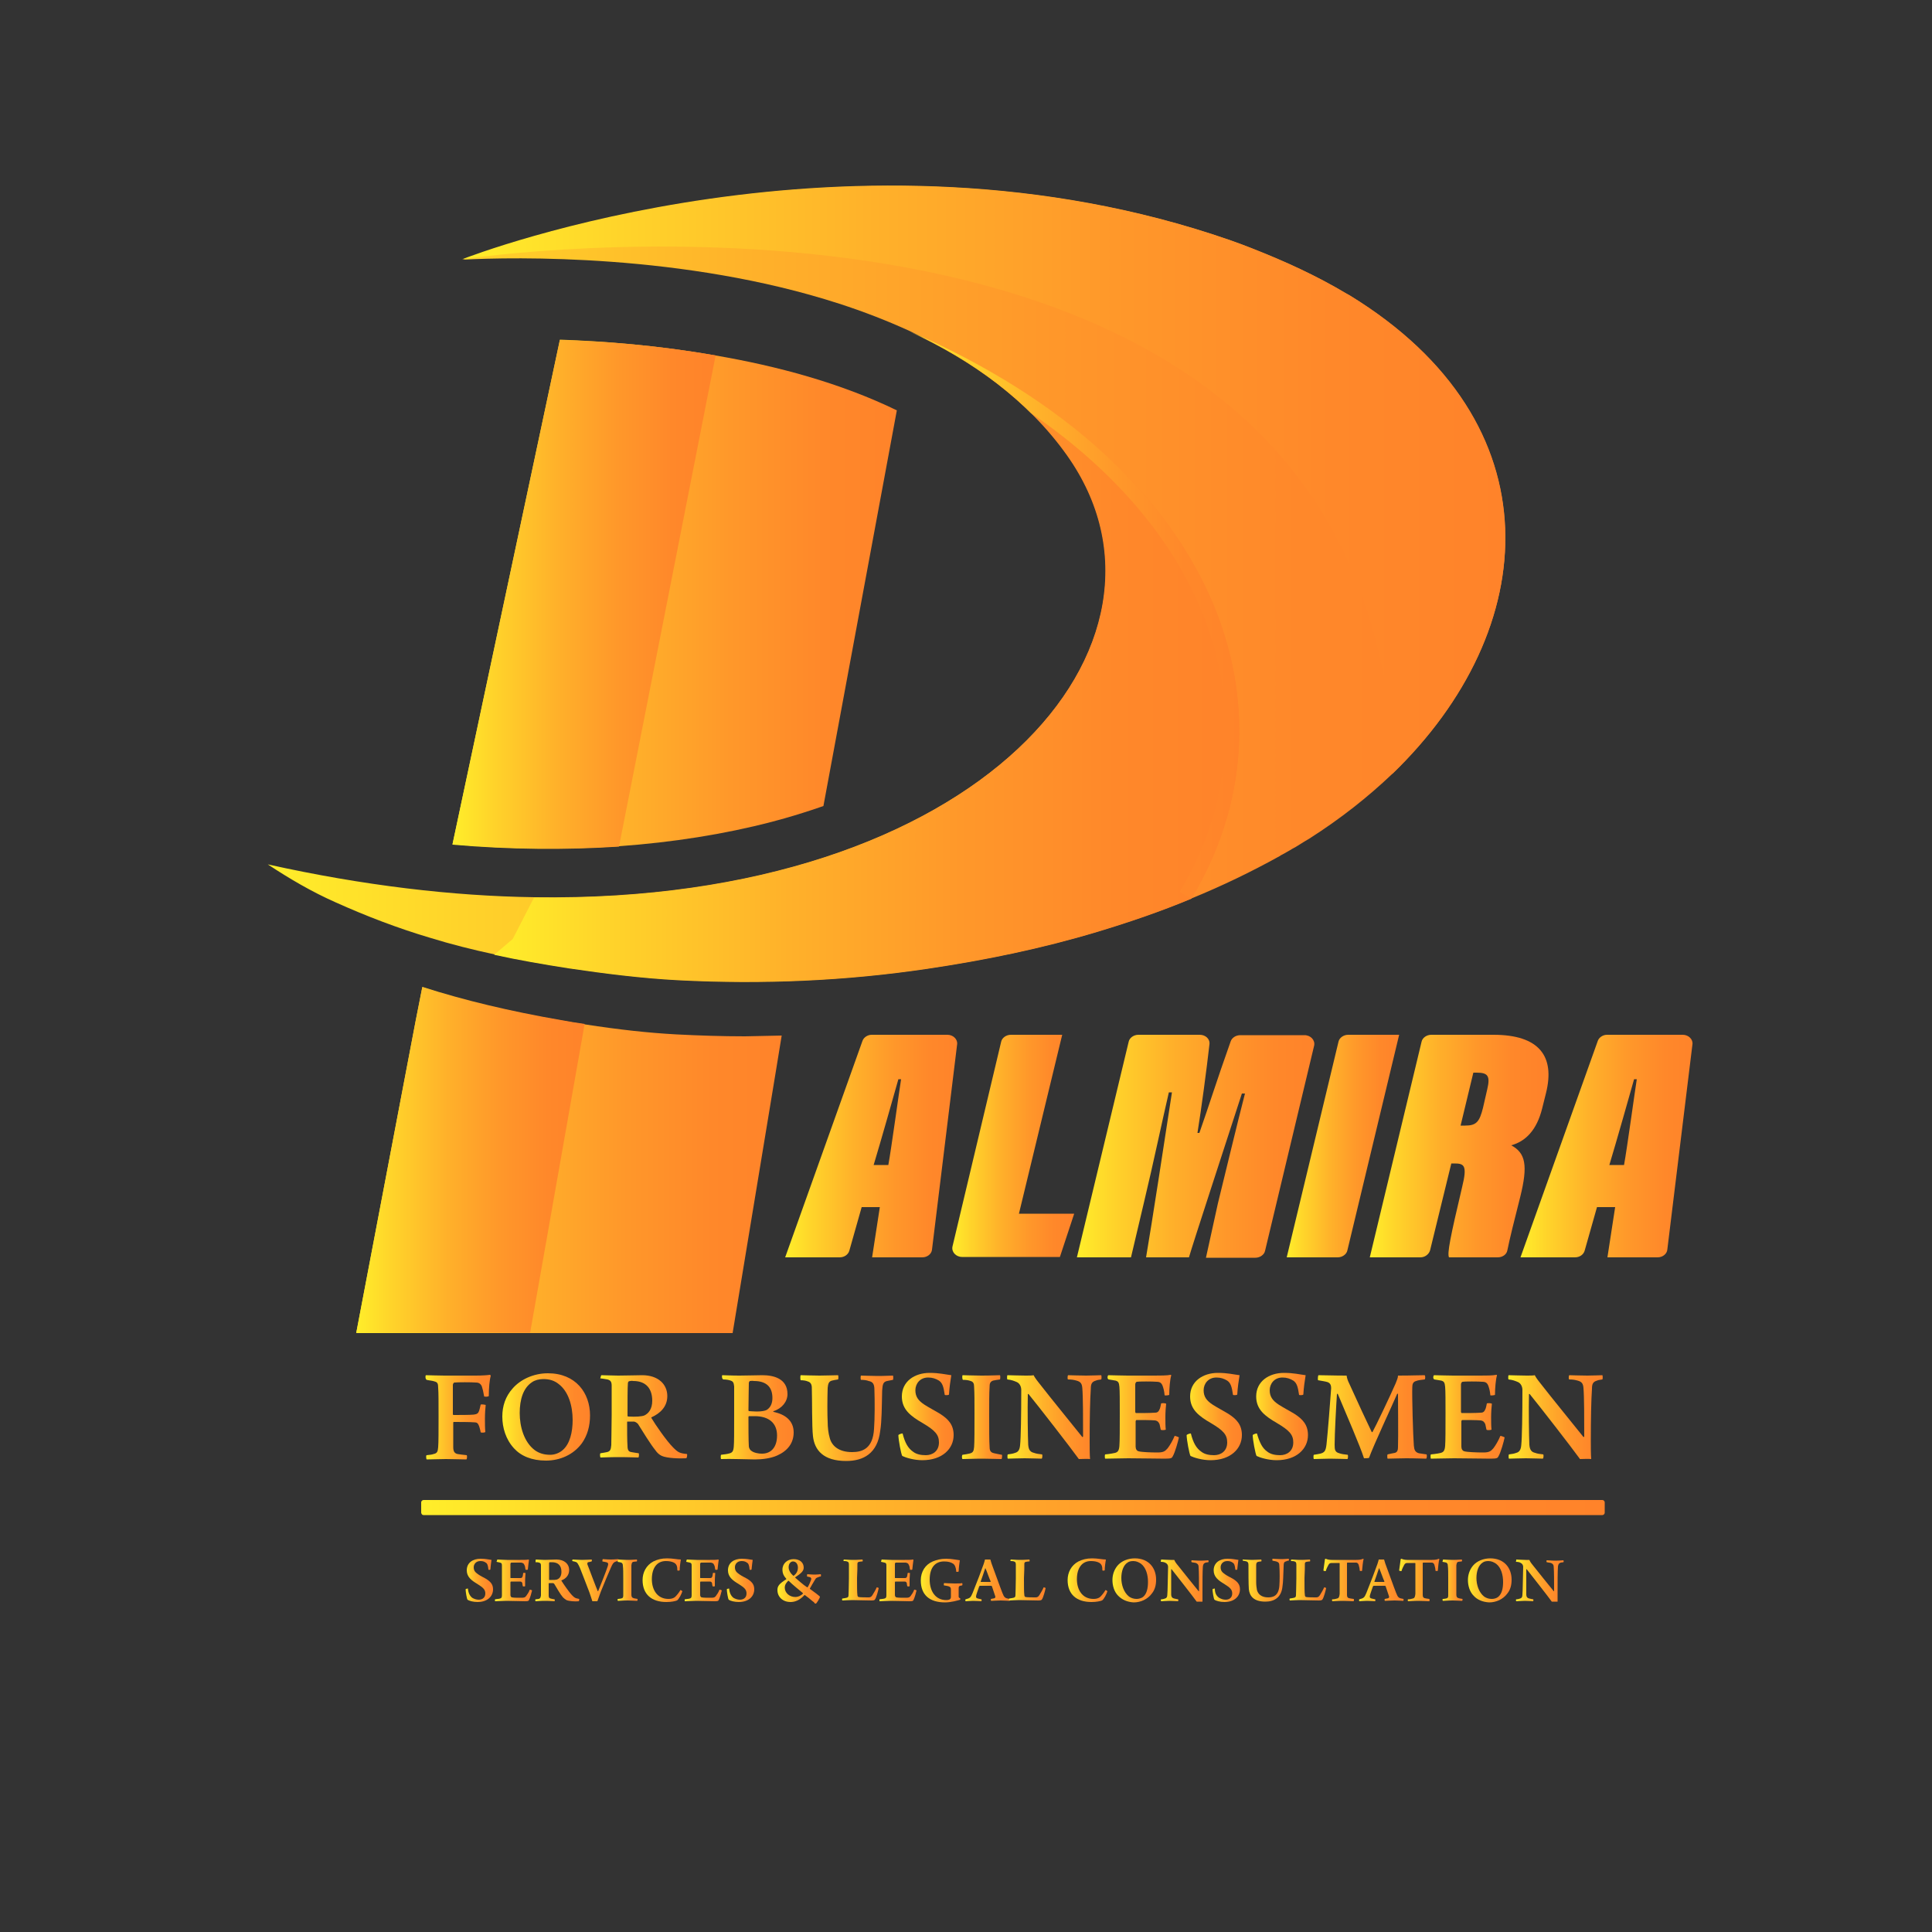 <?xml version="1.0" encoding="utf-8"?>
<!-- Generator: Adobe Illustrator 25.2.3, SVG Export Plug-In . SVG Version: 6.00 Build 0)  -->
<svg version="1.1" xmlns="http://www.w3.org/2000/svg" xmlns:xlink="http://www.w3.org/1999/xlink" x="0px" y="0px"
	 viewBox="0 0 500 500" style="enable-background:new 0 0 500 500;" xml:space="preserve">
<rect x="0" y="0" width="500" height="500" fill="#333333" stroke="none"/>
<style type="text/css">
	.st0{fill:url(#SVGID_1_);}
	.st1{fill:url(#SVGID_2_);}
	.st2{fill:url(#SVGID_3_);}
	.st3{fill:url(#SVGID_4_);}
	.st4{fill:url(#SVGID_5_);}
	.st5{fill:url(#SVGID_6_);}
	.st6{fill:url(#SVGID_7_);}
	.st7{fill:url(#SVGID_8_);}
	.st8{fill:url(#SVGID_9_);}
	.st9{fill:url(#SVGID_10_);}
	.st10{fill:url(#SVGID_11_);}
	.st11{fill:url(#SVGID_12_);}
	.st12{fill:url(#SVGID_13_);}
	.st13{fill:url(#SVGID_14_);}
	.st14{fill:url(#SVGID_15_);}
	.st15{fill:url(#SVGID_16_);}
	.st16{fill:url(#SVGID_17_);}
	.st17{fill:url(#SVGID_18_);}
	.st18{fill:url(#SVGID_19_);}
	.st19{fill:url(#SVGID_20_);}
	.st20{fill:url(#SVGID_21_);}
	.st21{fill:url(#SVGID_22_);}
	.st22{fill:url(#SVGID_23_);}
	.st23{fill:url(#SVGID_24_);}
	.st24{fill:url(#SVGID_25_);}
	.st25{fill:url(#SVGID_26_);}
	.st26{fill:url(#SVGID_27_);}
	.st27{fill:url(#SVGID_28_);}
	.st28{fill:url(#SVGID_29_);}
	.st29{fill:url(#SVGID_30_);}
	.st30{fill:url(#SVGID_31_);}
	.st31{fill:url(#SVGID_32_);}
	.st32{fill:url(#SVGID_33_);}
	.st33{fill:url(#SVGID_34_);}
	.st34{fill:url(#SVGID_35_);}
	.st35{fill:url(#SVGID_36_);}
	.st36{fill:url(#SVGID_37_);}
	.st37{fill:url(#SVGID_38_);}
	.st38{fill:url(#SVGID_39_);}
	.st39{fill:url(#SVGID_40_);}
	.st40{fill:url(#SVGID_41_);}
	.st41{fill:url(#SVGID_42_);}
	.st42{fill:url(#SVGID_43_);}
	.st43{fill:url(#SVGID_44_);}
	.st44{fill:url(#SVGID_45_);}
	.st45{fill:url(#SVGID_46_);}
	.st46{fill:url(#SVGID_47_);}
	.st47{fill:url(#SVGID_48_);}
	.st48{fill:url(#SVGID_49_);}
	.st49{fill:url(#SVGID_50_);}
	.st50{fill:url(#SVGID_51_);}
	.st51{fill:url(#SVGID_52_);}
	.st52{fill:url(#SVGID_53_);}
	.st53{fill:url(#SVGID_54_);}
	.st54{fill:url(#SVGID_55_);}
</style>
<g id="OBJECTS">
	<g>
		<linearGradient id="SVGID_1_" gradientUnits="userSpaceOnUse" x1="69.181" y1="151.08" x2="389.554" y2="151.08">
			<stop  offset="5.208308e-04" style="stop-color:#FFEE2A"/>
			<stop  offset="0.151" style="stop-color:#FFD42A"/>
			<stop  offset="0.395" style="stop-color:#FFB12A"/>
			<stop  offset="0.625" style="stop-color:#FF982A"/>
			<stop  offset="0.834" style="stop-color:#FF882A"/>
			<stop  offset="1" style="stop-color:#FF832A"/>
		</linearGradient>
		<path class="st0" d="M360.3,200.3c-6.3,6-13.4,11.6-21.4,16.7c-0.5,0.3-1,0.6-1.5,0.9c-0.5,0.3-1.1,0.7-1.6,1
			c-0.6,0.4-1.3,0.7-1.9,1.1c-0.5,0.3-0.9,0.5-1.4,0.8c-0.5,0.3-1,0.5-1.4,0.8c-7.4,4.1-14.9,7.7-22.7,10.9
			c-7.9,3.3-16.1,6.1-24.4,8.6c-14.3,4.3-28.9,7.3-43.7,9.5c-21.4,3.2-42.9,4.1-64.5,3c-9.6-0.5-19.1-1.7-28.6-3.1
			c-6.4-1-12.8-2.1-19.2-3.5c-5.6-1.2-11.2-2.6-16.7-4.3c-8.4-2.5-16.5-5.6-24.5-9.2c-6.1-2.7-11.9-6.1-17.5-9.8
			c24.8,5.5,47.9,8.2,69,8.5c115.6,1.7,172.3-66.1,137.9-114.5c-10.1-14.2-24.5-24.5-40.5-31.9c-0.1,0-0.1-0.1-0.2-0.1
			c-5.9-2.7-12.1-5.1-18.3-7.1c-40.1-13-84.2-12.1-97.5-11.4c0,0,0,0,0.1,0c3.3-1.3,101.3-38.8,198.6-5c2,0.7,3.9,1.4,5.9,2.2
			c8.4,3.3,16.5,7,24.2,11.6c0.3,0.2,0.6,0.3,0.9,0.5C403.1,109.4,399.1,162.9,360.3,200.3z"/>
		<g>
			<linearGradient id="SVGID_2_" gradientUnits="userSpaceOnUse" x1="92.249" y1="300.143" x2="202.333" y2="300.143">
				<stop  offset="5.208308e-04" style="stop-color:#FFEE2A"/>
				<stop  offset="0.151" style="stop-color:#FFD42A"/>
				<stop  offset="0.395" style="stop-color:#FFB12A"/>
				<stop  offset="0.625" style="stop-color:#FF982A"/>
				<stop  offset="0.834" style="stop-color:#FF882A"/>
				<stop  offset="1" style="stop-color:#FF832A"/>
			</linearGradient>
			<path class="st1" d="M202.3,268l-1.5,9.2l-11.2,67.8H92.2l15.4-80.9l1.7-8.6c10.9,3.6,22.7,6.4,35.9,8.6c2.1,0.4,4.1,0.7,6.1,1
				c9.1,1.4,16.5,2.2,23.7,2.6c5.9,0.3,11.9,0.5,17.8,0.5C196,268.1,199.2,268.1,202.3,268z"/>
			<linearGradient id="SVGID_3_" gradientUnits="userSpaceOnUse" x1="117.131" y1="153.758" x2="232.053" y2="153.758">
				<stop  offset="5.208308e-04" style="stop-color:#FFEE2A"/>
				<stop  offset="0.151" style="stop-color:#FFD42A"/>
				<stop  offset="0.395" style="stop-color:#FFB12A"/>
				<stop  offset="0.625" style="stop-color:#FF982A"/>
				<stop  offset="0.834" style="stop-color:#FF882A"/>
				<stop  offset="1" style="stop-color:#FF832A"/>
			</linearGradient>
			<path class="st2" d="M232.1,106.2l-19,102.4c-4.3,1.5-8.8,2.9-13.4,4.1c-12.3,3.2-25.6,5.3-39.5,6.3c-13.7,0.9-28.1,0.8-43.1-0.5
				l27.8-130.6c11.5,0.4,25.6,1.5,40.3,4.1C201,94.7,217.5,99.1,232.1,106.2z"/>
		</g>
		<linearGradient id="SVGID_4_" gradientUnits="userSpaceOnUse" x1="127.926" y1="169.966" x2="320.724" y2="169.966">
			<stop  offset="5.208308e-04" style="stop-color:#FFEE2A"/>
			<stop  offset="0.151" style="stop-color:#FFD42A"/>
			<stop  offset="0.395" style="stop-color:#FFB12A"/>
			<stop  offset="0.625" style="stop-color:#FF982A"/>
			<stop  offset="0.834" style="stop-color:#FF882A"/>
			<stop  offset="1" style="stop-color:#FF832A"/>
		</linearGradient>
		<path class="st3" d="M308.3,232.6c-7.9,3.3-16.1,6.1-24.4,8.6c-14.3,4.3-28.9,7.3-43.7,9.5c-21.4,3.2-42.9,4.1-64.5,3
			c-9.6-0.5-19.1-1.7-28.6-3.1c-6.4-1-12.8-2.1-19.2-3.5l4.8-4.1l5.5-10.7c115.6,1.7,172.3-66.1,137.9-114.5
			c-10.1-14.2-24.5-24.5-40.5-31.9C316.5,121.1,337.3,184.6,308.3,232.6z"/>
		<g>
			<linearGradient id="SVGID_5_" gradientUnits="userSpaceOnUse" x1="235.616" y1="159.19" x2="320.744" y2="159.19">
				<stop  offset="5.208308e-04" style="stop-color:#FFEE2A"/>
				<stop  offset="0.151" style="stop-color:#FFD42A"/>
				<stop  offset="0.395" style="stop-color:#FFB12A"/>
				<stop  offset="0.625" style="stop-color:#FF982A"/>
				<stop  offset="0.834" style="stop-color:#FF882A"/>
				<stop  offset="1" style="stop-color:#FF832A"/>
			</linearGradient>
			<path class="st4" d="M308.3,232.6l-3-1.8c12.3-20.3,15.1-43.8,8.1-66c-7-21.9-23.1-41.8-46.6-57.9c-8.9-8.8-19.6-15.7-31.2-21.1
				C316.5,121.1,337.3,184.6,308.3,232.6z"/>
		</g>
		<linearGradient id="SVGID_6_" gradientUnits="userSpaceOnUse" x1="119.641" y1="124.195" x2="389.554" y2="124.195">
			<stop  offset="5.208308e-04" style="stop-color:#FFEE2A"/>
			<stop  offset="0.151" style="stop-color:#FFD42A"/>
			<stop  offset="0.395" style="stop-color:#FFB12A"/>
			<stop  offset="0.625" style="stop-color:#FF982A"/>
			<stop  offset="0.834" style="stop-color:#FF882A"/>
			<stop  offset="1" style="stop-color:#FF832A"/>
		</linearGradient>
		<path class="st5" d="M360.3,200.3c0.3-12.5-1.5-26.2-6.2-41.2c-37.3-120.9-230.5-92.6-234.5-92c3.3-1.3,101.3-38.8,198.6-5
			c2,0.7,3.9,1.4,5.9,2.2c8.4,3.3,16.5,7,24.2,11.6c0.3,0.2,0.6,0.3,0.9,0.5C403.1,109.4,399.1,162.9,360.3,200.3z"/>
		<g>
			<linearGradient id="SVGID_7_" gradientUnits="userSpaceOnUse" x1="92.249" y1="300.143" x2="151.329" y2="300.143">
				<stop  offset="5.208308e-04" style="stop-color:#FFEE2A"/>
				<stop  offset="0.151" style="stop-color:#FFD42A"/>
				<stop  offset="0.395" style="stop-color:#FFB12A"/>
				<stop  offset="0.625" style="stop-color:#FF982A"/>
				<stop  offset="0.834" style="stop-color:#FF882A"/>
				<stop  offset="1" style="stop-color:#FF832A"/>
			</linearGradient>
			<path class="st6" d="M145.2,264c2.1,0.4,4.1,0.7,6.1,1l-14.1,79.9h-45l15.4-80.9l1.7-8.6C120.2,258.9,132,261.7,145.2,264z"/>
			<linearGradient id="SVGID_8_" gradientUnits="userSpaceOnUse" x1="117.131" y1="153.758" x2="185.22" y2="153.758">
				<stop  offset="5.208308e-04" style="stop-color:#FFEE2A"/>
				<stop  offset="0.151" style="stop-color:#FFD42A"/>
				<stop  offset="0.395" style="stop-color:#FFB12A"/>
				<stop  offset="0.625" style="stop-color:#FF982A"/>
				<stop  offset="0.834" style="stop-color:#FF882A"/>
				<stop  offset="1" style="stop-color:#FF832A"/>
			</linearGradient>
			<path class="st7" d="M185.2,92l-25,127.1c-13.7,0.9-28.1,0.8-43.1-0.5l27.8-130.6C156.5,88.3,170.6,89.4,185.2,92z"/>
		</g>
	</g>
</g>
<g id="TEXTS">
	<g>
		<linearGradient id="SVGID_9_" gradientUnits="userSpaceOnUse" x1="110.086" y1="366.669" x2="127.002" y2="366.669">
			<stop  offset="5.208308e-04" style="stop-color:#FFEE2A"/>
			<stop  offset="0.151" style="stop-color:#FFD42A"/>
			<stop  offset="0.395" style="stop-color:#FFB12A"/>
			<stop  offset="0.625" style="stop-color:#FF982A"/>
			<stop  offset="0.834" style="stop-color:#FF882A"/>
			<stop  offset="1" style="stop-color:#FF832A"/>
		</linearGradient>
		<path class="st8" d="M110.2,355.9c1,0,2.8,0.1,4.8,0.1h8c1.9,0,3.1-0.1,3.8-0.2c0.1,0,0.2,0.2,0.2,0.3c-0.3,1-0.5,3.1-0.5,5.2
			c-0.2,0.2-1,0.2-1.2,0.1c-0.2-1.2-0.4-2-0.6-2.6c-0.3-0.7-0.8-1-1.5-1c-1.1-0.1-4.8-0.1-5.6,0c-0.2,0-0.4,0.4-0.4,0.6
			c0,1.9,0,5,0,7.6c0,0.1,0.1,0.2,0.2,0.2c1.3,0,4.2,0,5.2-0.1c0.9-0.1,1.2-0.4,1.4-1c0.1-0.4,0.3-1,0.4-1.6c0.2-0.1,1,0,1.3,0.1
			c-0.1,0.8-0.2,2.2-0.2,3.5c0,1.3,0,2.4,0.1,3.5c-0.2,0.2-0.9,0.2-1.2,0.1c-0.1-0.7-0.3-1.2-0.4-1.6c-0.3-0.8-0.6-1-1.2-1
			c-1-0.1-4.5-0.1-5.4-0.1c-0.1,0-0.1,0.2-0.1,0.3c0,2.2,0,4.6,0,6.2c0,1.1,0.3,1.6,1.1,1.8c0.7,0.1,1.4,0.2,2.4,0.3
			c0.1,0.2,0.1,0.9-0.1,1.1c-1.5,0-3.1-0.1-5.3-0.1c-2,0-3.4,0.1-5,0.1c-0.1-0.2-0.2-1,0-1.1c0.7-0.1,1.3-0.1,1.8-0.3
			c1-0.2,1.1-0.7,1.2-1.8c0.1-1,0.1-4.6,0.1-7.8c0-3.9,0-6.3-0.1-7.5c0-1.2-0.2-1.5-1-1.7c-0.5-0.2-1.2-0.2-2-0.4
			C110,356.8,110.1,356,110.2,355.9z"/>
		<linearGradient id="SVGID_10_" gradientUnits="userSpaceOnUse" x1="129.945" y1="366.726" x2="152.602" y2="366.726">
			<stop  offset="5.208308e-04" style="stop-color:#FFEE2A"/>
			<stop  offset="0.151" style="stop-color:#FFD42A"/>
			<stop  offset="0.395" style="stop-color:#FFB12A"/>
			<stop  offset="0.625" style="stop-color:#FF982A"/>
			<stop  offset="0.834" style="stop-color:#FF882A"/>
			<stop  offset="1" style="stop-color:#FF832A"/>
		</linearGradient>
		<path class="st9" d="M133,374.8c-2.1-2.3-3-5.3-3-8.2c0-2.7,0.8-5.2,2.7-7.3c2-2.3,5.4-3.9,9.1-3.9c7.2,0,10.9,5.1,10.9,10.9
			c0,2.8-0.7,5.2-2.1,7.2c-2.2,3-5.7,4.5-9.3,4.5C137.6,378,134.8,376.8,133,374.8z M145.6,375.3c1.9-1.6,2.6-4.7,2.6-7.8
			c0-3.7-1.1-7.4-3.6-9.3c-1.1-0.9-2.4-1.3-4-1.3c-1.1,0-2.2,0.3-2.9,0.8c-2.3,1.5-3.2,4.5-3.2,8c0,3.5,1.1,7.5,3.9,9.6
			c1.1,0.8,2.4,1.2,4,1.2C143.6,376.5,144.8,376,145.6,375.3z"/>
		<linearGradient id="SVGID_11_" gradientUnits="userSpaceOnUse" x1="155.47" y1="366.757" x2="177.956" y2="366.757">
			<stop  offset="5.208308e-04" style="stop-color:#FFEE2A"/>
			<stop  offset="0.151" style="stop-color:#FFD42A"/>
			<stop  offset="0.395" style="stop-color:#FFB12A"/>
			<stop  offset="0.625" style="stop-color:#FF982A"/>
			<stop  offset="0.834" style="stop-color:#FF882A"/>
			<stop  offset="1" style="stop-color:#FF832A"/>
		</linearGradient>
		<path class="st10" d="M155.6,355.9c0.8,0,3.3,0.1,4.4,0.1c2.6,0,4.5-0.1,6.2-0.1c4.2,0,6.5,2.4,6.5,5.4c0,2.8-1.9,4.5-4.1,5.5
			c0,0-0.1,0.2,0,0.2c1,1.7,3.9,5.9,5.6,7.6c1.3,1.3,1.7,1.5,3.6,1.7c0.1,0.1,0,1-0.2,1.1c-1.8,0.1-4.9,0-6.3-0.6
			c-0.7-0.3-1.3-0.9-1.7-1.5c-1.3-1.6-3.3-4.9-4.5-6.8c-0.3-0.3-0.6-0.5-1-0.6c-0.4,0-1.4,0-1.7,0c-0.1,0-0.1,0.1-0.1,0.2
			c0,2,0,4.8,0.1,6.1c0,1.1,0.3,1.5,1,1.6c0.6,0.1,1.1,0.2,1.9,0.3c0.1,0.1,0.1,1-0.1,1.1c-0.7,0-2.4-0.1-5-0.1
			c-2.6,0-4.1,0.1-4.8,0.1c-0.1-0.1-0.2-1,0-1.1c0.7-0.1,1.2-0.2,1.7-0.3c0.8-0.2,1-0.6,1.1-1.8c0-1,0.1-5.7,0.1-7.8
			c0-3.5,0-6.4,0-7.6c0-1-0.3-1.4-1.1-1.6c-0.5-0.1-1.2-0.2-1.9-0.3C155.4,356.8,155.5,356,155.6,355.9z M162.7,357.5
			c-0.1,0.1-0.2,0.3-0.2,0.5c-0.1,1-0.1,4.8-0.1,8.4c0,0.1,0.1,0.2,0.2,0.2c2,0.1,3.5,0,4.2-0.3c1-0.5,2-1.6,2-3.8
			c0-3.1-1.6-5.1-4.9-5.1C163.5,357.3,163,357.4,162.7,357.5z"/>
		<linearGradient id="SVGID_12_" gradientUnits="userSpaceOnUse" x1="186.38" y1="366.795" x2="205.306" y2="366.795">
			<stop  offset="5.208308e-04" style="stop-color:#FFEE2A"/>
			<stop  offset="0.151" style="stop-color:#FFD42A"/>
			<stop  offset="0.395" style="stop-color:#FFB12A"/>
			<stop  offset="0.625" style="stop-color:#FF982A"/>
			<stop  offset="0.834" style="stop-color:#FF882A"/>
			<stop  offset="1" style="stop-color:#FF832A"/>
		</linearGradient>
		<path class="st11" d="M186.9,355.9c0.8,0,2.2,0.1,4.5,0.1c2.4,0,4.2-0.1,5.9-0.1c2.8,0,6.5,0.8,6.5,4.9c0,1.9-1.4,3.7-3.6,4.4
			c-0.1,0-0.1,0.2,0,0.2c2.9,0.6,5.2,2.2,5.2,5.3c0,2.8-1.6,4.8-4.3,6c-1.6,0.7-3.7,1-5.7,1c-1.6,0-6.5-0.2-8.8-0.1
			c-0.1-0.1-0.1-1,0-1.1c0.8-0.1,1.7-0.2,2.3-0.4c0.6-0.2,0.9-0.5,1-1.7c0.1-1,0.1-3.9,0.1-7.8c0-4,0-6.2,0-7.8
			c-0.1-1-0.3-1.3-0.9-1.5c-0.5-0.2-1.3-0.3-1.9-0.3C186.8,356.9,186.8,356,186.9,355.9z M201.1,371.5c0-3.2-2.1-5-5.8-5
			c-0.5,0-1.2,0-1.4,0c-0.1,0-0.2,0.1-0.2,0.2c0,2.4,0,6.1,0.1,7.6c0,0.4,0.3,1,0.7,1.2c0.6,0.5,1.9,0.7,2.5,0.7
			C199.4,376.3,201.1,374.7,201.1,371.5z M194.1,357.4c-0.1,0-0.3,0.3-0.3,0.5c0,1-0.1,4.7-0.1,7.1c0,0.1,0.1,0.2,0.2,0.2
			c0.4,0,1,0.1,1.9,0.1c1.4,0,2.2-0.2,2.6-0.4c1-0.6,1.5-1.7,1.5-3.1c0-2.9-1.6-4.4-4.8-4.4C194.7,357.3,194.3,357.4,194.1,357.4z"
			/>
		<linearGradient id="SVGID_13_" gradientUnits="userSpaceOnUse" x1="207.094" y1="366.989" x2="231.145" y2="366.989">
			<stop  offset="5.208308e-04" style="stop-color:#FFEE2A"/>
			<stop  offset="0.151" style="stop-color:#FFD42A"/>
			<stop  offset="0.395" style="stop-color:#FFB12A"/>
			<stop  offset="0.625" style="stop-color:#FF982A"/>
			<stop  offset="0.834" style="stop-color:#FF882A"/>
			<stop  offset="1" style="stop-color:#FF832A"/>
		</linearGradient>
		<path class="st12" d="M207.2,355.9c0.9,0,3,0.1,4.9,0.1c1.9,0,3.7-0.1,4.8-0.1c0.1,0.1,0.1,0.9,0,1.1c-0.7,0.1-1.2,0.2-1.6,0.3
			c-0.8,0.2-1,0.8-1.1,1.9c-0.1,3-0.1,7,0,8.8c0,1.4,0.2,3,0.5,4c0.5,2.2,2.4,3.8,5.8,3.8c2.7,0,5.4-0.9,5.7-6
			c0.2-2.6,0.2-7.3,0.1-10.1c0-1.5-0.4-2.1-1.5-2.3c-0.5-0.2-1.2-0.3-2-0.3c-0.1-0.2-0.1-0.9,0-1.1c1,0,2.5,0.1,4.3,0.1
			c2.1,0,3.3-0.1,4-0.1c0.1,0.1,0.1,1,0,1.1c-0.5,0.1-1.1,0.2-1.5,0.3c-1,0.2-1.2,0.8-1.3,2.5c-0.1,4.4-0.1,8-0.5,10.4
			c-0.7,5.9-4.4,7.8-8.8,7.8c-5.9,0-8.2-2.8-8.6-6.4c-0.3-2.4-0.2-9.6-0.3-12.5c0-0.9-0.3-1.5-1.1-1.7c-0.4-0.2-1.2-0.3-1.8-0.3
			C207.1,356.9,207.1,356.1,207.2,355.9z"/>
		<linearGradient id="SVGID_14_" gradientUnits="userSpaceOnUse" x1="232.389" y1="366.726" x2="246.717" y2="366.726">
			<stop  offset="5.208308e-04" style="stop-color:#FFEE2A"/>
			<stop  offset="0.151" style="stop-color:#FFD42A"/>
			<stop  offset="0.395" style="stop-color:#FFB12A"/>
			<stop  offset="0.625" style="stop-color:#FF982A"/>
			<stop  offset="0.834" style="stop-color:#FF882A"/>
			<stop  offset="1" style="stop-color:#FF832A"/>
		</linearGradient>
		<path class="st13" d="M236.3,375.7c0.9,0.7,2.1,0.9,3.3,0.9c1.7,0,3.4-1,3.4-3.3c0-2-1-3.1-4.2-5c-3.1-1.8-5.4-3.5-5.4-6.9
			c0-3.9,3.3-6.1,7.2-6.1c2.5,0,4,0.4,5.6,0.6c-0.2,1.3-0.5,3.1-0.6,5c-0.1,0.2-1,0.2-1.1,0.1c-0.3-2.1-0.6-3.1-1.5-3.7
			c-0.8-0.5-1.7-0.8-2.8-0.8c-2.1,0-3.3,1.6-3.3,3.3c0,1.7,0.8,2.7,2.3,3.7c1.4,0.9,2.8,1.6,4.1,2.4c2.2,1.4,3.5,2.9,3.5,5.5
			c0,3.5-2.9,6.5-8.1,6.5c-2.2,0-4.4-0.7-5.2-1.1c-0.3-0.5-1-4.2-1-5.4c0.1-0.2,1-0.5,1.1-0.4C234.2,373.4,235,374.8,236.3,375.7z"
			/>
		<linearGradient id="SVGID_15_" gradientUnits="userSpaceOnUse" x1="248.97" y1="366.726" x2="259.303" y2="366.726">
			<stop  offset="5.208308e-04" style="stop-color:#FFEE2A"/>
			<stop  offset="0.151" style="stop-color:#FFD42A"/>
			<stop  offset="0.395" style="stop-color:#FFB12A"/>
			<stop  offset="0.625" style="stop-color:#FF982A"/>
			<stop  offset="0.834" style="stop-color:#FF882A"/>
			<stop  offset="1" style="stop-color:#FF832A"/>
		</linearGradient>
		<path class="st14" d="M249.1,355.9c1,0,2.8,0.1,4.9,0.1c2.6,0,4-0.1,4.8-0.1c0.1,0.1,0.1,0.9,0,1.1c-0.7,0.1-1.4,0.2-1.8,0.3
			c-0.8,0.3-0.9,0.8-0.9,1.8c-0.1,1.3-0.1,4-0.1,7.1c0,3.8,0,6.8,0.1,8.1c0,0.9,0.1,1.6,1.2,1.8c0.5,0.1,1.3,0.3,2,0.4
			c0.1,0.1,0,1-0.1,1.1c-1.1,0-2.8-0.1-4.9-0.1c-2.5,0-3.9,0.1-5.2,0.1c-0.2-0.1-0.2-1,0-1.1c0.7-0.1,1.3-0.2,1.7-0.3
			c1-0.2,1.2-0.6,1.3-1.7c0.1-1.1,0.1-4.9,0.1-8.7c0-3.2,0-5.2-0.1-6.9c0-0.8-0.2-1.3-0.9-1.5c-0.6-0.2-1.1-0.3-2-0.3
			C249,356.9,249,356.1,249.1,355.9z"/>
		<linearGradient id="SVGID_16_" gradientUnits="userSpaceOnUse" x1="260.613" y1="366.771" x2="285.128" y2="366.771">
			<stop  offset="5.208308e-04" style="stop-color:#FFEE2A"/>
			<stop  offset="0.151" style="stop-color:#FFD42A"/>
			<stop  offset="0.395" style="stop-color:#FFB12A"/>
			<stop  offset="0.625" style="stop-color:#FF982A"/>
			<stop  offset="0.834" style="stop-color:#FF882A"/>
			<stop  offset="1" style="stop-color:#FF832A"/>
		</linearGradient>
		<path class="st15" d="M260.7,355.9c1,0,2.8,0.1,4.7,0.1c0.9,0,1.7,0,2.1-0.1c0.2,0.4,0.5,0.9,1.3,1.9c3.1,4,9.4,11.7,11.3,14.1
			c0.1,0,0.1,0,0.2-0.1c0-4.6,0-10.2-0.2-12.6c-0.1-1.1-0.4-1.6-1.5-1.9c-0.7-0.2-1.3-0.3-2.2-0.3c-0.2-0.1-0.1-1,0-1.1
			c0.9,0,2.5,0.1,4.7,0.1c1.6,0,3.3-0.1,3.9-0.1c0.1,0.1,0.1,1,0,1.1c-0.5,0.1-1,0.1-1.4,0.3c-1,0.3-1.3,0.8-1.3,2.1
			c-0.2,2.9-0.3,7.8-0.3,13.4c0,1.6,0,3.6,0.1,4.8c-0.5-0.1-2.4,0-2.9,0c-2-2.8-10.7-14-13-16.8c-0.1-0.1-0.2,0-0.2,0
			c-0.1,3.7,0,11.3,0.1,13.1c0.1,1.4,0.6,1.9,1.5,2.1c0.5,0.2,1.2,0.3,2.1,0.4c0.1,0.1,0.1,0.9-0.1,1.1c-1,0-2.6-0.1-4.4-0.1
			c-2,0-3.4,0.1-4.4,0.1c-0.1-0.1-0.1-1,0-1.1c0.8-0.1,1.4-0.2,1.9-0.4c0.8-0.2,1.2-0.8,1.3-2c0.2-1.8,0.3-8,0.3-14.3
			c0-0.7-0.3-1.6-1.1-2c-0.7-0.3-1.4-0.6-2.5-0.7C260.6,356.9,260.6,356.1,260.7,355.9z"/>
		<linearGradient id="SVGID_17_" gradientUnits="userSpaceOnUse" x1="285.764" y1="366.703" x2="304.83" y2="366.703">
			<stop  offset="5.208308e-04" style="stop-color:#FFEE2A"/>
			<stop  offset="0.151" style="stop-color:#FFD42A"/>
			<stop  offset="0.395" style="stop-color:#FFB12A"/>
			<stop  offset="0.625" style="stop-color:#FF982A"/>
			<stop  offset="0.834" style="stop-color:#FF882A"/>
			<stop  offset="1" style="stop-color:#FF832A"/>
		</linearGradient>
		<path class="st16" d="M286.8,355.9c1.1,0,3.1,0.1,5,0.1h7c1.4,0,3.2,0,4.2-0.2c0.1,0,0.1,0.1,0.1,0.2c-0.3,1-0.5,3.3-0.5,5
			c-0.2,0.1-1.1,0.2-1.2,0.1c-0.1-1.2-0.3-1.8-0.5-2.4c-0.3-0.8-0.7-1.1-1.6-1.1c-0.8-0.1-4.7-0.1-5.1,0c-0.3,0.1-0.4,0.5-0.4,0.7
			c0,2.1,0,5.2,0,7.1c0,0.1,0.1,0.3,0.2,0.3c1.2,0,3.7,0,4.9-0.1c0.8,0,1-0.4,1.3-1.1c0.1-0.3,0.2-0.8,0.3-1.3
			c0.2-0.1,1.1-0.1,1.3,0.1c-0.1,0.8-0.2,2.2-0.2,3.4c0,1.1,0,2.4,0.1,3.3c-0.2,0.1-1.1,0.2-1.3,0c-0.2-0.9-0.2-1-0.3-1.4
			c-0.2-0.5-0.5-0.9-1.2-1c-0.9-0.1-3.6-0.1-4.8-0.1c-0.1,0-0.2,0.3-0.2,0.3c0,1.8,0,4.9,0,6.6c0,0.6,0.3,1.1,0.8,1.2
			c0.7,0.2,3.1,0.3,4.8,0.3c1.6,0,2-0.3,2.7-1.1c0.6-0.8,1.3-2,1.8-3.2c0.2,0,1,0.3,1.1,0.4c-0.2,1-1,3.9-1.6,4.9
			c-0.2,0.4-0.3,0.6-2,0.6c-2.9,0-5.8-0.1-9.5-0.1c-2.1,0-4.2,0.1-6,0.1c-0.1-0.2-0.1-1,0-1.1c1.2-0.1,2.1-0.3,2.6-0.4
			c0.7-0.2,1-0.6,1.1-1.8c0.1-1.3,0.1-4.4,0.1-8.5c0-2.9,0-5.8-0.1-6.8c-0.1-1.1-0.3-1.4-1-1.6c-0.5-0.1-1.1-0.2-1.8-0.3
			C286.5,356.8,286.6,356.1,286.8,355.9z"/>
		<linearGradient id="SVGID_18_" gradientUnits="userSpaceOnUse" x1="306.998" y1="366.726" x2="321.326" y2="366.726">
			<stop  offset="5.208308e-04" style="stop-color:#FFEE2A"/>
			<stop  offset="0.151" style="stop-color:#FFD42A"/>
			<stop  offset="0.395" style="stop-color:#FFB12A"/>
			<stop  offset="0.625" style="stop-color:#FF982A"/>
			<stop  offset="0.834" style="stop-color:#FF882A"/>
			<stop  offset="1" style="stop-color:#FF832A"/>
		</linearGradient>
		<path class="st17" d="M310.9,375.7c0.9,0.7,2.1,0.9,3.3,0.9c1.7,0,3.4-1,3.4-3.3c0-2-1-3.1-4.2-5c-3.1-1.8-5.4-3.5-5.4-6.9
			c0-3.9,3.3-6.1,7.2-6.1c2.5,0,4,0.4,5.6,0.6c-0.2,1.3-0.5,3.1-0.6,5c-0.1,0.2-1,0.2-1.1,0.1c-0.3-2.1-0.6-3.1-1.5-3.7
			c-0.8-0.5-1.7-0.8-2.8-0.8c-2.1,0-3.3,1.6-3.3,3.3c0,1.7,0.8,2.7,2.3,3.7c1.4,0.9,2.8,1.6,4.1,2.4c2.2,1.4,3.5,2.9,3.5,5.5
			c0,3.5-2.9,6.5-8.1,6.5c-2.2,0-4.4-0.7-5.2-1.1c-0.3-0.5-1-4.2-1-5.4c0.1-0.2,1-0.5,1.1-0.4C308.8,373.4,309.6,374.8,310.9,375.7z
			"/>
		<linearGradient id="SVGID_19_" gradientUnits="userSpaceOnUse" x1="324.11" y1="366.726" x2="338.438" y2="366.726">
			<stop  offset="5.208308e-04" style="stop-color:#FFEE2A"/>
			<stop  offset="0.151" style="stop-color:#FFD42A"/>
			<stop  offset="0.395" style="stop-color:#FFB12A"/>
			<stop  offset="0.625" style="stop-color:#FF982A"/>
			<stop  offset="0.834" style="stop-color:#FF882A"/>
			<stop  offset="1" style="stop-color:#FF832A"/>
		</linearGradient>
		<path class="st18" d="M328,375.7c0.9,0.7,2.1,0.9,3.3,0.9c1.7,0,3.4-1,3.4-3.3c0-2-1-3.1-4.2-5c-3.1-1.8-5.4-3.5-5.4-6.9
			c0-3.9,3.3-6.1,7.2-6.1c2.5,0,4,0.4,5.6,0.6c-0.2,1.3-0.5,3.1-0.6,5c-0.1,0.2-1,0.2-1.1,0.1c-0.3-2.1-0.6-3.1-1.5-3.7
			c-0.8-0.5-1.7-0.8-2.8-0.8c-2.1,0-3.3,1.6-3.3,3.3c0,1.7,0.8,2.7,2.3,3.7c1.4,0.9,2.8,1.6,4.1,2.4c2.2,1.4,3.5,2.9,3.5,5.5
			c0,3.5-2.9,6.5-8.1,6.5c-2.2,0-4.4-0.7-5.2-1.1c-0.3-0.5-1-4.2-1-5.4c0.1-0.2,1-0.5,1.1-0.4C326,373.4,326.7,374.8,328,375.7z"/>
		<linearGradient id="SVGID_20_" gradientUnits="userSpaceOnUse" x1="339.91" y1="366.726" x2="369.34" y2="366.726">
			<stop  offset="5.208308e-04" style="stop-color:#FFEE2A"/>
			<stop  offset="0.151" style="stop-color:#FFD42A"/>
			<stop  offset="0.395" style="stop-color:#FFB12A"/>
			<stop  offset="0.625" style="stop-color:#FF982A"/>
			<stop  offset="0.834" style="stop-color:#FF882A"/>
			<stop  offset="1" style="stop-color:#FF832A"/>
		</linearGradient>
		<path class="st19" d="M341.2,355.9c1.9,0,3.8,0.1,7.3,0.1c0.1,0.7,0.3,1.3,0.7,2.1c1.7,3.8,5.1,11.1,5.8,12.5c0.1,0.1,0.1,0,0.2,0
			c0.8-1.4,4.7-9.6,6-12.6c0.3-0.8,0.6-1.4,0.6-2c3.7,0,5.1-0.1,6.9-0.1c0.2,0.1,0.2,1,0,1.1c-1,0.1-1.7,0.2-2.2,0.4
			c-0.8,0.2-1,0.8-1,1.6c-0.1,2.3,0.2,12.7,0.4,15.1c0.1,1.1,0.3,1.7,1.3,2l2,0.3c0.1,0.2,0.1,0.9-0.1,1.1c-1,0-2.5-0.1-5.2-0.1
			c-1.9,0-3.6,0.1-4.8,0.1c-0.1-0.2-0.1-1,0-1.1c0.8-0.2,1.4-0.3,1.9-0.4c0.7-0.2,0.8-0.8,0.8-1.6c0.1-2.5,0-10.4,0-13.7
			c0,0-0.1,0-0.2,0c-1.2,2.8-6.2,13.5-7.3,16.6c-0.2,0.1-1.2,0.1-1.3,0.1c-0.9-2.9-4.7-11.7-6.8-16.7c-0.1,0-0.1,0-0.2,0.1
			c-0.2,2.9-0.6,10.4-0.6,13.1c0,1.3,0.1,1.9,1.2,2.2c0.6,0.2,1.2,0.3,2.2,0.4c0.1,0.1,0.1,1-0.1,1.1c-0.9,0-2.4-0.1-4.5-0.1
			c-1.6,0-3.2,0.1-4.2,0.1c-0.1-0.2-0.1-1,0-1.1c0.7-0.1,1.2-0.2,1.7-0.3c1.1-0.3,1.4-0.7,1.6-2.4c0.3-2.7,1-11.5,1.2-14.5
			c0-0.6-0.1-1.3-0.9-1.6c-0.6-0.2-1.4-0.3-2.5-0.5C341,356.9,341.1,356,341.2,355.9z"/>
		<linearGradient id="SVGID_21_" gradientUnits="userSpaceOnUse" x1="370.07" y1="366.703" x2="389.136" y2="366.703">
			<stop  offset="5.208308e-04" style="stop-color:#FFEE2A"/>
			<stop  offset="0.151" style="stop-color:#FFD42A"/>
			<stop  offset="0.395" style="stop-color:#FFB12A"/>
			<stop  offset="0.625" style="stop-color:#FF982A"/>
			<stop  offset="0.834" style="stop-color:#FF882A"/>
			<stop  offset="1" style="stop-color:#FF832A"/>
		</linearGradient>
		<path class="st20" d="M371.1,355.9c1.1,0,3.1,0.1,5,0.1h7c1.4,0,3.2,0,4.2-0.2c0.1,0,0.1,0.1,0.1,0.2c-0.3,1-0.5,3.3-0.5,5
			c-0.2,0.1-1.1,0.2-1.2,0.1c-0.1-1.2-0.3-1.8-0.5-2.4c-0.3-0.8-0.7-1.1-1.6-1.1c-0.8-0.1-4.7-0.1-5.1,0c-0.3,0.1-0.4,0.5-0.4,0.7
			c0,2.1,0,5.2,0,7.1c0,0.1,0.1,0.3,0.2,0.3c1.2,0,3.7,0,4.9-0.1c0.8,0,1-0.4,1.3-1.1c0.1-0.3,0.2-0.8,0.3-1.3
			c0.2-0.1,1.1-0.1,1.3,0.1c-0.1,0.8-0.2,2.2-0.2,3.4c0,1.1,0,2.4,0.1,3.3c-0.2,0.1-1.1,0.2-1.3,0c-0.2-0.9-0.2-1-0.3-1.4
			c-0.2-0.5-0.5-0.9-1.2-1c-0.9-0.1-3.6-0.1-4.8-0.1c-0.1,0-0.2,0.3-0.2,0.3c0,1.8,0,4.9,0,6.6c0,0.6,0.3,1.1,0.8,1.2
			c0.7,0.2,3.1,0.3,4.8,0.3c1.6,0,2-0.3,2.7-1.1c0.6-0.8,1.3-2,1.8-3.2c0.2,0,1,0.3,1.1,0.4c-0.2,1-1,3.9-1.6,4.9
			c-0.2,0.4-0.3,0.6-2,0.6c-2.9,0-5.8-0.1-9.5-0.1c-2.1,0-4.2,0.1-6,0.1c-0.1-0.2-0.1-1,0-1.1c1.2-0.1,2.1-0.3,2.6-0.4
			c0.7-0.2,1-0.6,1.1-1.8c0.1-1.3,0.1-4.4,0.1-8.5c0-2.9,0-5.8-0.1-6.8c-0.1-1.1-0.3-1.4-1-1.6c-0.5-0.1-1.1-0.2-1.8-0.3
			C370.8,356.8,370.9,356.1,371.1,355.9z"/>
		<linearGradient id="SVGID_22_" gradientUnits="userSpaceOnUse" x1="390.346" y1="366.771" x2="414.861" y2="366.771">
			<stop  offset="5.208308e-04" style="stop-color:#FFEE2A"/>
			<stop  offset="0.151" style="stop-color:#FFD42A"/>
			<stop  offset="0.395" style="stop-color:#FFB12A"/>
			<stop  offset="0.625" style="stop-color:#FF982A"/>
			<stop  offset="0.834" style="stop-color:#FF882A"/>
			<stop  offset="1" style="stop-color:#FF832A"/>
		</linearGradient>
		<path class="st21" d="M390.4,355.9c1,0,2.8,0.1,4.7,0.1c0.9,0,1.7,0,2.1-0.1c0.2,0.4,0.5,0.9,1.3,1.9c3.1,4,9.4,11.7,11.3,14.1
			c0.1,0,0.1,0,0.2-0.1c0-4.6,0-10.2-0.2-12.6c-0.1-1.1-0.4-1.6-1.5-1.9c-0.7-0.2-1.3-0.3-2.2-0.3c-0.2-0.1-0.1-1,0-1.1
			c0.9,0,2.5,0.1,4.7,0.1c1.6,0,3.3-0.1,3.9-0.1c0.1,0.1,0.1,1,0,1.1c-0.5,0.1-1,0.1-1.4,0.3c-1,0.3-1.3,0.8-1.3,2.1
			c-0.2,2.9-0.3,7.8-0.3,13.4c0,1.6,0,3.6,0.1,4.8c-0.5-0.1-2.4,0-2.9,0c-2-2.8-10.7-14-13-16.8c-0.1-0.1-0.2,0-0.2,0
			c-0.1,3.7,0,11.3,0.1,13.1c0.1,1.4,0.6,1.9,1.5,2.1c0.5,0.2,1.2,0.3,2.1,0.4c0.1,0.1,0.1,0.9-0.1,1.1c-1,0-2.6-0.1-4.4-0.1
			c-2,0-3.4,0.1-4.4,0.1c-0.1-0.1-0.1-1,0-1.1c0.8-0.1,1.4-0.2,1.9-0.4c0.8-0.2,1.2-0.8,1.3-2c0.2-1.8,0.3-8,0.3-14.3
			c0-0.7-0.3-1.6-1.1-2c-0.7-0.3-1.4-0.6-2.5-0.7C390.3,356.9,390.3,356.1,390.4,355.9z"/>
	</g>
	<g>
		<linearGradient id="SVGID_23_" gradientUnits="userSpaceOnUse" x1="120.271" y1="408.977" x2="127.436" y2="408.977">
			<stop  offset="5.208308e-04" style="stop-color:#FFEE2A"/>
			<stop  offset="0.151" style="stop-color:#FFD42A"/>
			<stop  offset="0.395" style="stop-color:#FFB12A"/>
			<stop  offset="0.625" style="stop-color:#FF982A"/>
			<stop  offset="0.834" style="stop-color:#FF882A"/>
			<stop  offset="1" style="stop-color:#FF832A"/>
		</linearGradient>
		<path class="st22" d="M122.2,413.5c0.5,0.3,1.1,0.5,1.7,0.5c0.9,0,1.7-0.5,1.7-1.6c0-1-0.5-1.5-2.1-2.5c-1.5-0.9-2.7-1.8-2.7-3.5
			c0-2,1.6-3,3.6-3c1.3,0,2,0.2,2.8,0.3c-0.1,0.6-0.2,1.5-0.3,2.5c-0.1,0.1-0.5,0.1-0.5,0c-0.1-1.1-0.3-1.6-0.7-1.8
			c-0.4-0.3-0.8-0.4-1.4-0.4c-1.1,0-1.7,0.8-1.7,1.6c0,0.9,0.4,1.3,1.1,1.8c0.7,0.5,1.4,0.8,2.1,1.2c1.1,0.7,1.8,1.4,1.8,2.7
			c0,1.8-1.4,3.3-4,3.3c-1.1,0-2.2-0.3-2.6-0.6c-0.2-0.2-0.5-2.1-0.5-2.7c0-0.1,0.5-0.2,0.6-0.2C121.2,412.3,121.6,413,122.2,413.5z
			"/>
		<linearGradient id="SVGID_24_" gradientUnits="userSpaceOnUse" x1="128.237" y1="408.966" x2="137.771" y2="408.966">
			<stop  offset="5.208308e-04" style="stop-color:#FFEE2A"/>
			<stop  offset="0.151" style="stop-color:#FFD42A"/>
			<stop  offset="0.395" style="stop-color:#FFB12A"/>
			<stop  offset="0.625" style="stop-color:#FF982A"/>
			<stop  offset="0.834" style="stop-color:#FF882A"/>
			<stop  offset="1" style="stop-color:#FF832A"/>
		</linearGradient>
		<path class="st23" d="M128.7,403.6c0.6,0,1.6,0.1,2.5,0.1h3.5c0.7,0,1.6,0,2.1-0.1c0,0,0.1,0.1,0.1,0.1c-0.1,0.5-0.2,1.7-0.3,2.5
			c-0.1,0.1-0.5,0.1-0.6,0c-0.1-0.6-0.1-0.9-0.3-1.2c-0.1-0.4-0.4-0.5-0.8-0.6c-0.4,0-2.3,0-2.6,0c-0.1,0-0.2,0.3-0.2,0.3
			c0,1,0,2.6,0,3.6c0,0.1,0.1,0.1,0.1,0.1c0.6,0,1.9,0,2.5,0c0.4,0,0.5-0.2,0.6-0.6c0-0.2,0.1-0.4,0.1-0.7c0.1-0.1,0.6,0,0.6,0
			c0,0.4-0.1,1.1-0.1,1.7c0,0.6,0,1.2,0,1.7c-0.1,0.1-0.5,0.1-0.6,0c-0.1-0.5-0.1-0.5-0.1-0.7c-0.1-0.3-0.2-0.5-0.6-0.5
			c-0.4,0-1.8,0-2.4,0c0,0-0.1,0.1-0.1,0.2c0,0.9,0,2.5,0,3.3c0,0.3,0.2,0.6,0.4,0.6c0.4,0.1,1.5,0.1,2.4,0.1c0.8,0,1-0.1,1.3-0.5
			c0.3-0.4,0.7-1,0.9-1.6c0.1,0,0.5,0.1,0.6,0.2c-0.1,0.5-0.5,1.9-0.8,2.5c-0.1,0.2-0.2,0.3-1,0.3c-1.5,0-2.9-0.1-4.8-0.1
			c-1.1,0-2.1,0.1-3,0.1c0-0.1,0-0.5,0-0.5c0.6-0.1,1-0.1,1.3-0.2c0.4-0.1,0.5-0.3,0.5-0.9c0-0.6,0-2.2,0-4.2c0-1.5,0-2.9,0-3.4
			c0-0.6-0.1-0.7-0.5-0.8c-0.3-0.1-0.5-0.1-0.9-0.2C128.6,404,128.7,403.6,128.7,403.6z"/>
		<linearGradient id="SVGID_25_" gradientUnits="userSpaceOnUse" x1="138.599" y1="408.993" x2="149.843" y2="408.993">
			<stop  offset="5.208308e-04" style="stop-color:#FFEE2A"/>
			<stop  offset="0.151" style="stop-color:#FFD42A"/>
			<stop  offset="0.395" style="stop-color:#FFB12A"/>
			<stop  offset="0.625" style="stop-color:#FF982A"/>
			<stop  offset="0.834" style="stop-color:#FF882A"/>
			<stop  offset="1" style="stop-color:#FF832A"/>
		</linearGradient>
		<path class="st24" d="M138.7,403.6c0.4,0,1.6,0.1,2.2,0.1c1.3,0,2.2-0.1,3.1-0.1c2.1,0,3.3,1.2,3.3,2.7c0,1.4-0.9,2.3-2,2.7
			c0,0,0,0.1,0,0.1c0.5,0.8,2,3,2.8,3.8c0.7,0.7,0.8,0.7,1.8,0.9c0,0.1,0,0.5-0.1,0.6c-0.9,0.1-2.5,0-3.2-0.3
			c-0.3-0.2-0.6-0.4-0.9-0.7c-0.7-0.8-1.6-2.4-2.2-3.4c-0.1-0.2-0.3-0.3-0.5-0.3c-0.2,0-0.7,0-0.9,0c0,0-0.1,0.1-0.1,0.1
			c0,1,0,2.4,0,3.1c0,0.5,0.1,0.7,0.5,0.8c0.3,0.1,0.5,0.1,1,0.2c0.1,0,0.1,0.5,0,0.5c-0.4,0-1.2-0.1-2.5-0.1
			c-1.3,0-2.1,0.1-2.4,0.1c-0.1-0.1-0.1-0.5,0-0.5c0.3,0,0.6-0.1,0.8-0.1c0.4-0.1,0.5-0.3,0.6-0.9c0-0.5,0-2.8,0-3.9
			c0-1.7,0-3.2,0-3.8c0-0.5-0.1-0.7-0.5-0.8c-0.3-0.1-0.6-0.1-0.9-0.1C138.6,404,138.6,403.6,138.7,403.6z M142.2,404.3
			c0,0-0.1,0.2-0.1,0.3c0,0.5,0,2.4,0,4.2c0,0.1,0,0.1,0.1,0.1c1,0,1.8,0,2.1-0.2c0.5-0.2,1-0.8,1-1.9c0-1.6-0.8-2.5-2.5-2.5
			C142.6,404.3,142.4,404.3,142.2,404.3z"/>
		<linearGradient id="SVGID_26_" gradientUnits="userSpaceOnUse" x1="148.127" y1="409.012" x2="160.05" y2="409.012">
			<stop  offset="5.208308e-04" style="stop-color:#FFEE2A"/>
			<stop  offset="0.151" style="stop-color:#FFD42A"/>
			<stop  offset="0.395" style="stop-color:#FFB12A"/>
			<stop  offset="0.625" style="stop-color:#FF982A"/>
			<stop  offset="0.834" style="stop-color:#FF882A"/>
			<stop  offset="1" style="stop-color:#FF832A"/>
		</linearGradient>
		<path class="st25" d="M148.2,403.6c0.5,0,1.5,0.1,2.4,0.1c1.1,0,2.1-0.1,2.5-0.1c0.1,0,0.1,0.5,0,0.5c-0.4,0.1-0.7,0.2-0.9,0.2
			c-0.2,0.1-0.2,0.3-0.2,0.5c0.5,1.3,2.3,6.1,2.7,7c0,0,0.1,0,0.1,0c0.4-1,2.1-5.2,2.5-6.5c0.2-0.6,0.1-0.9-0.4-1
			c-0.3-0.1-0.6-0.1-1-0.2c0-0.1,0-0.5,0.1-0.6c0.3,0,1,0.1,2.1,0.1c1,0,1.5-0.1,1.9-0.1c0.1,0,0.1,0.4,0,0.5
			c-0.3,0-0.6,0.1-0.8,0.2c-0.5,0.2-0.7,0.6-1.1,1.5c-0.6,1.3-1.7,4-2.6,6.2c-0.4,1.1-0.7,2-0.9,2.5c-0.3,0-1,0-1.3,0
			c-0.2-0.7-0.5-1.5-0.8-2.4c-0.9-2.4-1.9-4.9-2.4-6.2c-0.5-1.1-0.7-1.5-1.2-1.6c-0.2-0.1-0.5-0.1-0.8-0.2
			C148.1,404,148.1,403.6,148.2,403.6z"/>
		<linearGradient id="SVGID_27_" gradientUnits="userSpaceOnUse" x1="159.966" y1="408.977" x2="165.134" y2="408.977">
			<stop  offset="5.208308e-04" style="stop-color:#FFEE2A"/>
			<stop  offset="0.151" style="stop-color:#FFD42A"/>
			<stop  offset="0.395" style="stop-color:#FFB12A"/>
			<stop  offset="0.625" style="stop-color:#FF982A"/>
			<stop  offset="0.834" style="stop-color:#FF882A"/>
			<stop  offset="1" style="stop-color:#FF832A"/>
		</linearGradient>
		<path class="st26" d="M160,403.6c0.5,0,1.4,0.1,2.4,0.1c1.3,0,2-0.1,2.4-0.1c0.1,0.1,0.1,0.4,0,0.5c-0.4,0-0.7,0.1-0.9,0.1
			c-0.4,0.1-0.4,0.4-0.5,0.9c0,0.6,0,2,0,3.5c0,1.9,0,3.4,0,4.1c0,0.4,0.1,0.8,0.6,0.9c0.2,0.1,0.6,0.1,1,0.2c0,0.1,0,0.5-0.1,0.5
			c-0.6,0-1.4-0.1-2.4-0.1c-1.3,0-2,0.1-2.6,0.1c-0.1-0.1-0.1-0.5,0-0.5c0.4,0,0.6-0.1,0.8-0.1c0.5-0.1,0.6-0.3,0.6-0.8
			c0-0.6,0-2.5,0-4.3c0-1.6,0-2.6-0.1-3.4c0-0.4-0.1-0.6-0.4-0.8c-0.3-0.1-0.5-0.1-1-0.2C160,404,160,403.6,160,403.6z"/>
		<linearGradient id="SVGID_28_" gradientUnits="userSpaceOnUse" x1="166.426" y1="408.977" x2="176.627" y2="408.977">
			<stop  offset="5.208308e-04" style="stop-color:#FFEE2A"/>
			<stop  offset="0.151" style="stop-color:#FFD42A"/>
			<stop  offset="0.395" style="stop-color:#FFB12A"/>
			<stop  offset="0.625" style="stop-color:#FF982A"/>
			<stop  offset="0.834" style="stop-color:#FF882A"/>
			<stop  offset="1" style="stop-color:#FF832A"/>
		</linearGradient>
		<path class="st27" d="M174.4,404.4c-0.6-0.3-1.3-0.4-2.1-0.4c-2.2,0-3.6,1.7-3.6,4.7c0,2.6,1.3,5.1,4.3,5.1c0.6,0,1.3-0.1,1.8-0.6
			c0.4-0.4,0.9-1,1.3-1.7c0.1,0,0.4,0.2,0.5,0.3c-0.2,0.7-0.9,2.1-1.4,2.4c-0.5,0.2-1.5,0.4-2.7,0.4c-3.9,0-6.2-2-6.2-5.7
			c0-1.9,0.9-3.8,2.8-4.8c1-0.5,2.1-0.8,3.6-0.8c1.4,0,2.7,0.3,3.5,0.3c-0.1,0.6-0.3,1.9-0.3,2.8c-0.1,0.1-0.6,0.1-0.6,0
			C175.3,405.3,175.1,404.8,174.4,404.4z"/>
		<linearGradient id="SVGID_29_" gradientUnits="userSpaceOnUse" x1="177.258" y1="408.966" x2="186.792" y2="408.966">
			<stop  offset="5.208308e-04" style="stop-color:#FFEE2A"/>
			<stop  offset="0.151" style="stop-color:#FFD42A"/>
			<stop  offset="0.395" style="stop-color:#FFB12A"/>
			<stop  offset="0.625" style="stop-color:#FF982A"/>
			<stop  offset="0.834" style="stop-color:#FF882A"/>
			<stop  offset="1" style="stop-color:#FF832A"/>
		</linearGradient>
		<path class="st28" d="M177.8,403.6c0.6,0,1.6,0.1,2.5,0.1h3.5c0.7,0,1.6,0,2.1-0.1c0,0,0.1,0.1,0.1,0.1c-0.1,0.5-0.2,1.7-0.3,2.5
			c-0.1,0.1-0.5,0.1-0.6,0c-0.1-0.6-0.1-0.9-0.3-1.2c-0.1-0.4-0.4-0.5-0.8-0.6c-0.4,0-2.3,0-2.6,0c-0.1,0-0.2,0.3-0.2,0.3
			c0,1,0,2.6,0,3.6c0,0.1,0.1,0.1,0.1,0.1c0.6,0,1.9,0,2.5,0c0.4,0,0.5-0.2,0.6-0.6c0-0.2,0.1-0.4,0.1-0.7c0.1-0.1,0.6,0,0.6,0
			c0,0.4-0.1,1.1-0.1,1.7c0,0.6,0,1.2,0,1.7c-0.1,0.1-0.5,0.1-0.6,0c-0.1-0.5-0.1-0.5-0.1-0.7c-0.1-0.3-0.2-0.5-0.6-0.5
			c-0.4,0-1.8,0-2.4,0c0,0-0.1,0.1-0.1,0.2c0,0.9,0,2.5,0,3.3c0,0.3,0.2,0.6,0.4,0.6c0.4,0.1,1.5,0.1,2.4,0.1c0.8,0,1-0.1,1.3-0.5
			c0.3-0.4,0.7-1,0.9-1.6c0.1,0,0.5,0.1,0.6,0.2c-0.1,0.5-0.5,1.9-0.8,2.5c-0.1,0.2-0.2,0.3-1,0.3c-1.5,0-2.9-0.1-4.8-0.1
			c-1.1,0-2.1,0.1-3,0.1c0-0.1,0-0.5,0-0.5c0.6-0.1,1-0.1,1.3-0.2c0.4-0.1,0.5-0.3,0.5-0.9c0-0.6,0-2.2,0-4.2c0-1.5,0-2.9,0-3.4
			c0-0.6-0.1-0.7-0.5-0.8c-0.3-0.1-0.5-0.1-0.9-0.2C177.6,404,177.7,403.6,177.8,403.6z"/>
		<linearGradient id="SVGID_30_" gradientUnits="userSpaceOnUse" x1="187.874" y1="408.977" x2="195.039" y2="408.977">
			<stop  offset="5.208308e-04" style="stop-color:#FFEE2A"/>
			<stop  offset="0.151" style="stop-color:#FFD42A"/>
			<stop  offset="0.395" style="stop-color:#FFB12A"/>
			<stop  offset="0.625" style="stop-color:#FF982A"/>
			<stop  offset="0.834" style="stop-color:#FF882A"/>
			<stop  offset="1" style="stop-color:#FF832A"/>
		</linearGradient>
		<path class="st29" d="M189.8,413.5c0.5,0.3,1.1,0.5,1.7,0.5c0.9,0,1.7-0.5,1.7-1.6c0-1-0.5-1.5-2.1-2.5c-1.5-0.9-2.7-1.8-2.7-3.5
			c0-2,1.6-3,3.6-3c1.3,0,2,0.2,2.8,0.3c-0.1,0.6-0.2,1.5-0.3,2.5c-0.1,0.1-0.5,0.1-0.5,0c-0.1-1.1-0.3-1.6-0.7-1.8
			c-0.4-0.3-0.8-0.4-1.4-0.4c-1.1,0-1.7,0.8-1.7,1.6c0,0.9,0.4,1.3,1.1,1.8c0.7,0.5,1.4,0.8,2.1,1.2c1.1,0.7,1.8,1.4,1.8,2.7
			c0,1.8-1.4,3.3-4,3.3c-1.1,0-2.2-0.3-2.6-0.6c-0.2-0.2-0.5-2.1-0.5-2.7c0-0.1,0.5-0.2,0.6-0.2C188.8,412.3,189.2,413,189.8,413.5z
			"/>
		<linearGradient id="SVGID_31_" gradientUnits="userSpaceOnUse" x1="201.303" y1="409.27" x2="212.522" y2="409.27">
			<stop  offset="5.208308e-04" style="stop-color:#FFEE2A"/>
			<stop  offset="0.151" style="stop-color:#FFD42A"/>
			<stop  offset="0.395" style="stop-color:#FFB12A"/>
			<stop  offset="0.625" style="stop-color:#FF982A"/>
			<stop  offset="0.834" style="stop-color:#FF882A"/>
			<stop  offset="1" style="stop-color:#FF832A"/>
		</linearGradient>
		<path class="st30" d="M208,405.7c0,0.9-0.7,1.5-2.2,2.5c0,0,0,0.1,0,0.1c0.7,0.6,2,1.8,3.1,2.5c0,0,0.1,0,0.1,0
			c0.4-0.6,0.7-1.4,0.9-1.9c0.1-0.3,0.1-0.5-0.2-0.7c-0.2-0.1-0.5-0.1-0.8-0.2c-0.1,0,0-0.5,0-0.6c0.3,0,1,0.1,1.7,0.1
			c1.1,0,1.6-0.1,1.8-0.1c0.1,0.1,0.1,0.5,0,0.6c-0.3,0-0.5,0.1-0.7,0.2c-0.4,0.1-0.6,0.3-0.7,0.5c-0.7,1.1-1.1,1.9-1.4,2.4
			c0,0,0,0.1,0,0.1c1,0.7,2.3,1.7,2.6,2c0,0.4-0.8,1.6-1,1.8c-0.1,0-0.2,0-0.3,0c-0.1-0.2-0.4-0.5-0.6-0.6c-0.7-0.6-1.3-1.1-2-1.6
			c0,0-0.1,0-0.1,0c-1.2,1.3-2.4,1.8-3.6,1.8c-2,0-3.4-1.3-3.4-3.1c0-1,0.4-1.6,2.3-2.8c0,0,0-0.1,0-0.1c-0.6-0.7-1-1.3-1-2.4
			c0-1.6,1.3-2.7,2.9-2.7C207,403.5,208,404.4,208,405.7z M204,409.1c-0.5,0.5-0.9,1-0.9,1.8c0,1.3,1.2,2.4,2.7,2.4
			c0.8,0,1.6-0.4,2-0.9c0,0,0-0.1,0-0.1c-1.2-1-2.7-2.2-3.7-3.2C204,409.1,204,409.1,204,409.1z M204.1,405.6c0,0.8,0.5,1.6,1.2,2.2
			c0,0,0.1,0,0.1,0c0.7-0.5,1.1-1.2,1.1-2.1c0-0.8-0.4-1.6-1.3-1.6C204.7,404.1,204.1,404.6,204.1,405.6z"/>
		<linearGradient id="SVGID_32_" gradientUnits="userSpaceOnUse" x1="218.101" y1="408.995" x2="227.45" y2="408.995">
			<stop  offset="5.208308e-04" style="stop-color:#FFEE2A"/>
			<stop  offset="0.151" style="stop-color:#FFD42A"/>
			<stop  offset="0.395" style="stop-color:#FFB12A"/>
			<stop  offset="0.625" style="stop-color:#FF982A"/>
			<stop  offset="0.834" style="stop-color:#FF882A"/>
			<stop  offset="1" style="stop-color:#FF832A"/>
		</linearGradient>
		<path class="st31" d="M218.4,403.6c0.6,0,1.2,0.1,2.4,0.1c1.2,0,1.9-0.1,2.4-0.1c0.1,0.1,0.1,0.5,0,0.5c-0.5,0-0.7,0.1-0.9,0.1
			c-0.4,0.1-0.4,0.3-0.4,0.7c0,0.5,0,1.8-0.1,3.5c0,2,0,3.8,0.1,4.4c0,0.3,0.2,0.5,0.3,0.5c0.4,0.1,1.8,0.1,2.6,0.1
			c0.4,0,0.7-0.1,1-0.6c0.3-0.5,0.8-1.3,1.1-2c0.1,0,0.5,0.1,0.5,0.2c-0.1,0.6-0.6,2.5-1,3c-0.1,0.1-0.2,0.2-0.9,0.2
			c-1.3,0-3.8-0.1-4.9-0.1c-1.1,0-2.1,0.1-2.6,0.1c-0.1-0.1-0.1-0.5,0-0.5c0.5-0.1,0.8-0.1,1.1-0.2c0.4-0.1,0.5-0.3,0.5-0.7
			c0-0.5,0.1-2.3,0.1-4.3c0-2,0-2.9,0-3.5c0-0.6-0.1-0.8-0.5-0.9c-0.2-0.1-0.6-0.1-0.9-0.1C218.3,404,218.3,403.6,218.4,403.6z"/>
		<linearGradient id="SVGID_33_" gradientUnits="userSpaceOnUse" x1="227.717" y1="408.966" x2="237.251" y2="408.966">
			<stop  offset="5.208308e-04" style="stop-color:#FFEE2A"/>
			<stop  offset="0.151" style="stop-color:#FFD42A"/>
			<stop  offset="0.395" style="stop-color:#FFB12A"/>
			<stop  offset="0.625" style="stop-color:#FF982A"/>
			<stop  offset="0.834" style="stop-color:#FF882A"/>
			<stop  offset="1" style="stop-color:#FF832A"/>
		</linearGradient>
		<path class="st32" d="M228.2,403.6c0.6,0,1.6,0.1,2.5,0.1h3.5c0.7,0,1.6,0,2.1-0.1c0,0,0.1,0.1,0.1,0.1c-0.1,0.5-0.2,1.7-0.3,2.5
			c-0.1,0.1-0.5,0.1-0.6,0c-0.1-0.6-0.1-0.9-0.3-1.2c-0.1-0.4-0.4-0.5-0.8-0.6c-0.4,0-2.3,0-2.6,0c-0.1,0-0.2,0.3-0.2,0.3
			c0,1,0,2.6,0,3.6c0,0.1,0.1,0.1,0.1,0.1c0.6,0,1.9,0,2.5,0c0.4,0,0.5-0.2,0.6-0.6c0-0.2,0.1-0.4,0.1-0.7c0.1-0.1,0.6,0,0.6,0
			c0,0.4-0.1,1.1-0.1,1.7c0,0.6,0,1.2,0,1.7c-0.1,0.1-0.5,0.1-0.6,0c-0.1-0.5-0.1-0.5-0.1-0.7c-0.1-0.3-0.2-0.5-0.6-0.5
			c-0.4,0-1.8,0-2.4,0c0,0-0.1,0.1-0.1,0.2c0,0.9,0,2.5,0,3.3c0,0.3,0.2,0.6,0.4,0.6c0.4,0.1,1.5,0.1,2.4,0.1c0.8,0,1-0.1,1.3-0.5
			c0.3-0.4,0.7-1,0.9-1.6c0.1,0,0.5,0.1,0.6,0.2c-0.1,0.5-0.5,1.9-0.8,2.5c-0.1,0.2-0.2,0.3-1,0.3c-1.5,0-2.9-0.1-4.8-0.1
			c-1.1,0-2.1,0.1-3,0.1c0-0.1,0-0.5,0-0.5c0.6-0.1,1-0.1,1.3-0.2c0.4-0.1,0.5-0.3,0.5-0.9c0-0.6,0-2.2,0-4.2c0-1.5,0-2.9,0-3.4
			c0-0.6-0.1-0.7-0.5-0.8c-0.3-0.1-0.5-0.1-0.9-0.2C228.1,404,228.1,403.6,228.2,403.6z"/>
		<linearGradient id="SVGID_34_" gradientUnits="userSpaceOnUse" x1="238.275" y1="408.977" x2="249.167" y2="408.977">
			<stop  offset="5.208308e-04" style="stop-color:#FFEE2A"/>
			<stop  offset="0.151" style="stop-color:#FFD42A"/>
			<stop  offset="0.395" style="stop-color:#FFB12A"/>
			<stop  offset="0.625" style="stop-color:#FF982A"/>
			<stop  offset="0.834" style="stop-color:#FF882A"/>
			<stop  offset="1" style="stop-color:#FF832A"/>
		</linearGradient>
		<path class="st33" d="M248.5,414c-0.6,0.2-2.4,0.7-3.9,0.7c-4,0-6.3-1.9-6.3-5.7c0-2.3,1.2-4.1,3.1-4.9c1-0.4,2-0.7,3.5-0.7
			c1.5,0,2.6,0.3,3.5,0.4c-0.1,0.7-0.3,2.1-0.3,2.9c-0.1,0.1-0.5,0.1-0.6,0.1c-0.1-1.2-0.4-1.8-0.8-2.1c-0.6-0.4-1.3-0.6-2.4-0.6
			c-2.2,0-3.7,1.5-3.7,4.7c0,3,1.5,5.3,4.3,5.3c0.4,0,0.8-0.1,0.9-0.2c0.2-0.1,0.3-0.4,0.3-0.6c0-0.5,0-1.2,0-1.8
			c0-0.6-0.1-0.8-0.7-1c-0.3-0.1-0.6-0.1-1.1-0.2c-0.1-0.1,0-0.5,0-0.6c0.5,0,1.5,0.1,2.7,0.1c1.1,0,1.7,0,2-0.1
			c0.1,0.1,0.1,0.5,0,0.6c-0.2,0-0.4,0.1-0.5,0.1c-0.4,0.1-0.4,0.3-0.4,0.9c0,0.5,0,1.6,0,1.9c0,0.2,0.1,0.3,0.4,0.5
			C248.6,413.6,248.5,413.9,248.5,414z"/>
		<linearGradient id="SVGID_35_" gradientUnits="userSpaceOnUse" x1="249.685" y1="408.989" x2="261.374" y2="408.989">
			<stop  offset="5.208308e-04" style="stop-color:#FFEE2A"/>
			<stop  offset="0.151" style="stop-color:#FFD42A"/>
			<stop  offset="0.395" style="stop-color:#FFB12A"/>
			<stop  offset="0.625" style="stop-color:#FF982A"/>
			<stop  offset="0.834" style="stop-color:#FF882A"/>
			<stop  offset="1" style="stop-color:#FF832A"/>
		</linearGradient>
		<path class="st34" d="M251.7,412.3c0.9-2.2,2.5-6.4,2.9-7.6c0.1-0.4,0.3-0.9,0.3-1.1c0.2,0,0.4,0,0.7,0c0.3,0,0.6,0,0.7,0
			c0.1,0.3,0.2,0.6,0.3,1c0.5,1.3,2.2,6.1,2.8,7.6c0.5,1.3,0.7,1.4,1.9,1.6c0.1,0.1,0,0.5,0,0.5c-0.4,0-1.3-0.1-2.3-0.1
			c-1.1,0-2,0.1-2.5,0.1c-0.1-0.1-0.1-0.5,0-0.5c0.3-0.1,0.7-0.1,0.9-0.2c0.2-0.1,0.2-0.3,0.2-0.4c-0.2-0.7-0.7-2-0.9-2.7
			c0,0-0.1-0.1-0.2-0.1c-0.3,0-0.9,0-1.5,0c-0.9,0-1.2,0-1.4,0c-0.1,0-0.1,0.1-0.2,0.2c-0.3,0.9-0.8,2.2-0.8,2.5
			c0,0.3,0,0.5,0.5,0.6c0.3,0.1,0.5,0.1,0.9,0.2c0.1,0.1,0,0.5,0,0.5c-0.4,0-1.2-0.1-2.2-0.1c-0.8,0-1.5,0.1-1.9,0.1
			c-0.1-0.1-0.1-0.5,0-0.5C251,413.6,251.2,413.5,251.7,412.3z M255,405.8c-0.3,0.9-0.9,2.7-1.2,3.5c0,0.1,0,0.1,0.1,0.1
			c0.2,0,0.6,0,1.2,0c0.5,0,1,0,1.2,0c0,0,0.1-0.1,0.1-0.1C256,408.5,255.4,406.6,255,405.8C255.1,405.8,255,405.8,255,405.8z"/>
		<linearGradient id="SVGID_36_" gradientUnits="userSpaceOnUse" x1="261.328" y1="408.995" x2="270.677" y2="408.995">
			<stop  offset="5.208308e-04" style="stop-color:#FFEE2A"/>
			<stop  offset="0.151" style="stop-color:#FFD42A"/>
			<stop  offset="0.395" style="stop-color:#FFB12A"/>
			<stop  offset="0.625" style="stop-color:#FF982A"/>
			<stop  offset="0.834" style="stop-color:#FF882A"/>
			<stop  offset="1" style="stop-color:#FF832A"/>
		</linearGradient>
		<path class="st35" d="M261.6,403.6c0.6,0,1.2,0.1,2.4,0.1c1.2,0,1.9-0.1,2.4-0.1c0.1,0.1,0.1,0.5,0,0.5c-0.5,0-0.7,0.1-0.9,0.1
			c-0.4,0.1-0.4,0.3-0.4,0.7c0,0.5,0,1.8-0.1,3.5c0,2,0,3.8,0.1,4.4c0,0.3,0.2,0.5,0.3,0.5c0.4,0.1,1.8,0.1,2.6,0.1
			c0.4,0,0.7-0.1,1-0.6c0.3-0.5,0.8-1.3,1.1-2c0.1,0,0.5,0.1,0.5,0.2c-0.1,0.6-0.6,2.5-1,3c-0.1,0.1-0.3,0.2-0.9,0.2
			c-1.3,0-3.8-0.1-4.9-0.1c-1.1,0-2.1,0.1-2.6,0.1c-0.1-0.1-0.1-0.5,0-0.5c0.5-0.1,0.8-0.1,1.1-0.2c0.4-0.1,0.5-0.3,0.5-0.7
			c0-0.5,0.1-2.3,0.1-4.3c0-2,0-2.9,0-3.5c0-0.6-0.1-0.8-0.5-0.9c-0.2-0.1-0.6-0.1-0.9-0.1C261.5,404,261.5,403.6,261.6,403.6z"/>
		<linearGradient id="SVGID_37_" gradientUnits="userSpaceOnUse" x1="276.426" y1="408.977" x2="286.623" y2="408.977">
			<stop  offset="5.208308e-04" style="stop-color:#FFEE2A"/>
			<stop  offset="0.151" style="stop-color:#FFD42A"/>
			<stop  offset="0.395" style="stop-color:#FFB12A"/>
			<stop  offset="0.625" style="stop-color:#FF982A"/>
			<stop  offset="0.834" style="stop-color:#FF882A"/>
			<stop  offset="1" style="stop-color:#FF832A"/>
		</linearGradient>
		<path class="st36" d="M284.4,404.4c-0.6-0.3-1.3-0.4-2.1-0.4c-2.2,0-3.6,1.7-3.6,4.7c0,2.6,1.3,5.1,4.3,5.1c0.6,0,1.3-0.1,1.8-0.6
			c0.4-0.4,0.9-1,1.3-1.7c0.1,0,0.4,0.2,0.5,0.3c-0.2,0.7-0.9,2.1-1.4,2.4c-0.5,0.2-1.5,0.4-2.7,0.4c-3.9,0-6.2-2-6.2-5.7
			c0-1.9,0.9-3.8,2.8-4.8c1-0.5,2.1-0.8,3.6-0.8c1.4,0,2.7,0.3,3.5,0.3c-0.1,0.6-0.3,1.9-0.3,2.8c-0.1,0.1-0.6,0.1-0.6,0
			C285.3,405.3,285.1,404.8,284.4,404.4z"/>
		<linearGradient id="SVGID_38_" gradientUnits="userSpaceOnUse" x1="287.926" y1="408.977" x2="299.253" y2="408.977">
			<stop  offset="5.208308e-04" style="stop-color:#FFEE2A"/>
			<stop  offset="0.151" style="stop-color:#FFD42A"/>
			<stop  offset="0.395" style="stop-color:#FFB12A"/>
			<stop  offset="0.625" style="stop-color:#FF982A"/>
			<stop  offset="0.834" style="stop-color:#FF882A"/>
			<stop  offset="1" style="stop-color:#FF832A"/>
		</linearGradient>
		<path class="st37" d="M289.4,413c-1.1-1.1-1.5-2.7-1.5-4.1c0-1.3,0.4-2.6,1.3-3.7c1-1.2,2.7-1.9,4.5-1.9c3.6,0,5.5,2.5,5.5,5.5
			c0,1.4-0.3,2.6-1.1,3.6c-1.1,1.5-2.9,2.3-4.7,2.3C291.7,414.6,290.4,414,289.4,413z M295.8,413.3c1-0.8,1.3-2.3,1.3-3.9
			c0-1.8-0.5-3.7-1.8-4.7c-0.6-0.4-1.2-0.7-2-0.7c-0.6,0-1.1,0.1-1.5,0.4c-1.1,0.7-1.6,2.3-1.6,4c0,1.7,0.6,3.7,2,4.8
			c0.6,0.4,1.2,0.6,2,0.6C294.7,413.8,295.4,413.6,295.8,413.3z"/>
		<linearGradient id="SVGID_39_" gradientUnits="userSpaceOnUse" x1="300.462" y1="408.999" x2="312.72" y2="408.999">
			<stop  offset="5.208308e-04" style="stop-color:#FFEE2A"/>
			<stop  offset="0.151" style="stop-color:#FFD42A"/>
			<stop  offset="0.395" style="stop-color:#FFB12A"/>
			<stop  offset="0.625" style="stop-color:#FF982A"/>
			<stop  offset="0.834" style="stop-color:#FF882A"/>
			<stop  offset="1" style="stop-color:#FF832A"/>
		</linearGradient>
		<path class="st38" d="M300.5,403.6c0.5,0,1.4,0.1,2.4,0.1c0.4,0,0.8,0,1,0c0.1,0.2,0.2,0.5,0.6,1c1.6,2,4.7,5.9,5.7,7.1
			c0,0,0,0,0.1,0c0-2.3,0-5.1-0.1-6.3c0-0.5-0.2-0.8-0.7-1c-0.3-0.1-0.7-0.1-1.1-0.2c-0.1-0.1-0.1-0.5,0-0.5c0.5,0,1.2,0.1,2.4,0.1
			c0.8,0,1.7-0.1,1.9-0.1c0.1,0.1,0.1,0.5,0,0.5c-0.3,0-0.5,0.1-0.7,0.1c-0.5,0.2-0.6,0.4-0.7,1c-0.1,1.4-0.1,3.9-0.1,6.7
			c0,0.8,0,1.8,0,2.4c-0.2,0-1.2,0-1.5,0c-1-1.4-5.4-7-6.5-8.4c-0.1,0-0.1,0-0.1,0c0,1.9,0,5.7,0,6.5c0,0.7,0.3,1,0.8,1.1
			c0.3,0.1,0.6,0.1,1,0.2c0.1,0.1,0,0.5,0,0.5c-0.5,0-1.3-0.1-2.2-0.1c-1,0-1.7,0.1-2.2,0.1c-0.1-0.1-0.1-0.5,0-0.5
			c0.4,0,0.7-0.1,1-0.2c0.4-0.1,0.6-0.4,0.6-1c0.1-0.9,0.1-4,0.2-7.2c0-0.4-0.2-0.8-0.6-1c-0.3-0.2-0.7-0.3-1.3-0.3
			C300.4,404.1,300.5,403.6,300.5,403.6z"/>
		<linearGradient id="SVGID_40_" gradientUnits="userSpaceOnUse" x1="313.513" y1="408.977" x2="320.677" y2="408.977">
			<stop  offset="5.208308e-04" style="stop-color:#FFEE2A"/>
			<stop  offset="0.151" style="stop-color:#FFD42A"/>
			<stop  offset="0.395" style="stop-color:#FFB12A"/>
			<stop  offset="0.625" style="stop-color:#FF982A"/>
			<stop  offset="0.834" style="stop-color:#FF882A"/>
			<stop  offset="1" style="stop-color:#FF832A"/>
		</linearGradient>
		<path class="st39" d="M315.5,413.5c0.5,0.3,1.1,0.5,1.7,0.5c0.9,0,1.7-0.5,1.7-1.6c0-1-0.5-1.5-2.1-2.5c-1.5-0.9-2.7-1.8-2.7-3.5
			c0-2,1.6-3,3.6-3c1.3,0,2,0.2,2.8,0.3c-0.1,0.6-0.2,1.5-0.3,2.5c-0.1,0.1-0.5,0.1-0.5,0c-0.1-1.1-0.3-1.6-0.7-1.8
			c-0.4-0.3-0.8-0.4-1.4-0.4c-1.1,0-1.7,0.8-1.7,1.6c0,0.9,0.4,1.3,1.1,1.8c0.7,0.5,1.4,0.8,2.1,1.2c1.1,0.7,1.8,1.4,1.8,2.7
			c0,1.8-1.4,3.3-4,3.3c-1.1,0-2.2-0.3-2.6-0.6c-0.2-0.2-0.5-2.1-0.5-2.7c0-0.1,0.5-0.2,0.6-0.2C314.4,412.3,314.8,413,315.5,413.5z
			"/>
		<linearGradient id="SVGID_41_" gradientUnits="userSpaceOnUse" x1="321.595" y1="409.109" x2="333.622" y2="409.109">
			<stop  offset="5.208308e-04" style="stop-color:#FFEE2A"/>
			<stop  offset="0.151" style="stop-color:#FFD42A"/>
			<stop  offset="0.395" style="stop-color:#FFB12A"/>
			<stop  offset="0.625" style="stop-color:#FF982A"/>
			<stop  offset="0.834" style="stop-color:#FF882A"/>
			<stop  offset="1" style="stop-color:#FF832A"/>
		</linearGradient>
		<path class="st40" d="M321.6,403.6c0.5,0,1.5,0.1,2.4,0.1c1,0,1.8-0.1,2.4-0.1c0.1,0.1,0.1,0.5,0,0.5c-0.4,0-0.6,0.1-0.8,0.1
			c-0.4,0.1-0.5,0.4-0.5,0.9c0,1.5,0,3.5,0,4.4c0,0.7,0.1,1.5,0.2,2c0.3,1.1,1.2,1.9,2.9,1.9c1.3,0,2.7-0.4,2.9-3
			c0.1-1.3,0.1-3.7,0-5.1c0-0.8-0.2-1-0.8-1.2c-0.3-0.1-0.6-0.1-1-0.2c0-0.1,0-0.5,0-0.5c0.5,0,1.2,0.1,2.2,0.1c1,0,1.6-0.1,2-0.1
			c0.1,0.1,0.1,0.5,0,0.5c-0.3,0-0.5,0.1-0.7,0.2c-0.5,0.1-0.6,0.4-0.6,1.3c-0.1,2.2-0.1,4-0.3,5.2c-0.3,2.9-2.2,3.9-4.4,3.9
			c-3,0-4.1-1.4-4.3-3.2c-0.1-1.2-0.1-4.8-0.1-6.3c0-0.4-0.1-0.8-0.5-0.9c-0.2-0.1-0.6-0.1-0.9-0.2
			C321.6,404,321.6,403.6,321.6,403.6z"/>
		<linearGradient id="SVGID_42_" gradientUnits="userSpaceOnUse" x1="333.93" y1="408.995" x2="343.278" y2="408.995">
			<stop  offset="5.208308e-04" style="stop-color:#FFEE2A"/>
			<stop  offset="0.151" style="stop-color:#FFD42A"/>
			<stop  offset="0.395" style="stop-color:#FFB12A"/>
			<stop  offset="0.625" style="stop-color:#FF982A"/>
			<stop  offset="0.834" style="stop-color:#FF882A"/>
			<stop  offset="1" style="stop-color:#FF832A"/>
		</linearGradient>
		<path class="st41" d="M334.2,403.6c0.6,0,1.2,0.1,2.4,0.1c1.2,0,1.9-0.1,2.4-0.1c0.1,0.1,0.1,0.5,0,0.5c-0.5,0-0.7,0.1-0.9,0.1
			c-0.4,0.1-0.4,0.3-0.4,0.7c0,0.5,0,1.8-0.1,3.5c0,2,0,3.8,0.1,4.4c0,0.3,0.2,0.5,0.3,0.5c0.4,0.1,1.8,0.1,2.6,0.1
			c0.4,0,0.7-0.1,1-0.6c0.3-0.5,0.8-1.3,1.1-2c0.1,0,0.5,0.1,0.5,0.2c-0.1,0.6-0.6,2.5-1,3c-0.1,0.1-0.3,0.2-0.9,0.2
			c-1.3,0-3.8-0.1-4.9-0.1c-1.1,0-2.1,0.1-2.6,0.1c-0.1-0.1-0.1-0.5,0-0.5c0.5-0.1,0.8-0.1,1.1-0.2c0.4-0.1,0.5-0.3,0.5-0.7
			c0-0.5,0.1-2.3,0.1-4.3c0-2,0-2.9,0-3.5c0-0.6-0.1-0.8-0.5-0.9c-0.2-0.1-0.6-0.1-0.9-0.1C334.1,404,334.1,403.6,334.2,403.6z"/>
		<linearGradient id="SVGID_43_" gradientUnits="userSpaceOnUse" x1="342.538" y1="408.875" x2="352.896" y2="408.875">
			<stop  offset="5.208308e-04" style="stop-color:#FFEE2A"/>
			<stop  offset="0.151" style="stop-color:#FFD42A"/>
			<stop  offset="0.395" style="stop-color:#FFB12A"/>
			<stop  offset="0.625" style="stop-color:#FF982A"/>
			<stop  offset="0.834" style="stop-color:#FF882A"/>
			<stop  offset="1" style="stop-color:#FF832A"/>
		</linearGradient>
		<path class="st42" d="M350.3,414.4c-0.6,0-1.6-0.1-2.7-0.1c-1.4,0-2.3,0.1-2.8,0.1c-0.1-0.1-0.1-0.5,0-0.5c0.5,0,0.9-0.1,1.2-0.2
			c0.5-0.1,0.6-0.4,0.7-1.2c0-1.6,0-5.1,0-7.9c0,0,0-0.1-0.1-0.1c-0.3,0-1.5,0-2,0c-0.3,0-0.6,0.1-0.8,0.5c-0.2,0.4-0.5,0.9-0.7,1.6
			c-0.1,0-0.6,0-0.6-0.2c0.1-0.7,0.3-2.2,0.4-2.9c0,0,0.1-0.1,0.2-0.1c0.4,0.2,1,0.3,1.5,0.3h6.4c0.9,0,1.3-0.1,1.8-0.3
			c0,0,0.1,0.1,0.1,0.1c-0.2,0.7-0.3,2-0.4,3c0,0.1-0.5,0.1-0.6,0c0-0.6-0.2-1.2-0.3-1.6c-0.2-0.4-0.4-0.5-0.7-0.5
			c-0.7,0-1.8,0-2.2,0c0,0-0.1,0.1-0.1,0.1c0,2.5,0,7.2,0,8.2c0,0.5,0.1,0.8,0.5,0.9c0.3,0.1,0.6,0.1,1.2,0.2
			C350.5,413.9,350.4,414.3,350.3,414.4z"/>
		<linearGradient id="SVGID_44_" gradientUnits="userSpaceOnUse" x1="351.602" y1="408.989" x2="363.291" y2="408.989">
			<stop  offset="5.208308e-04" style="stop-color:#FFEE2A"/>
			<stop  offset="0.151" style="stop-color:#FFD42A"/>
			<stop  offset="0.395" style="stop-color:#FFB12A"/>
			<stop  offset="0.625" style="stop-color:#FF982A"/>
			<stop  offset="0.834" style="stop-color:#FF882A"/>
			<stop  offset="1" style="stop-color:#FF832A"/>
		</linearGradient>
		<path class="st43" d="M353.6,412.3c0.9-2.2,2.5-6.4,2.9-7.6c0.1-0.4,0.3-0.9,0.3-1.1c0.2,0,0.4,0,0.7,0c0.3,0,0.6,0,0.7,0
			c0.1,0.3,0.2,0.6,0.3,1c0.5,1.3,2.2,6.1,2.8,7.6c0.5,1.3,0.7,1.4,1.9,1.6c0.1,0.1,0,0.5,0,0.5c-0.4,0-1.3-0.1-2.3-0.1
			c-1.1,0-2,0.1-2.5,0.1c-0.1-0.1-0.1-0.5,0-0.5c0.3-0.1,0.7-0.1,0.9-0.2c0.2-0.1,0.2-0.3,0.2-0.4c-0.2-0.7-0.7-2-0.9-2.7
			c0,0-0.1-0.1-0.2-0.1c-0.3,0-0.9,0-1.5,0c-0.9,0-1.2,0-1.4,0c-0.1,0-0.1,0.1-0.2,0.2c-0.3,0.9-0.8,2.2-0.8,2.5
			c0,0.3,0,0.5,0.5,0.6c0.3,0.1,0.5,0.1,0.9,0.2c0.1,0.1,0,0.5,0,0.5c-0.4,0-1.2-0.1-2.2-0.1c-0.8,0-1.5,0.1-1.9,0.1
			c-0.1-0.1-0.1-0.5,0-0.5C352.9,413.6,353.1,413.5,353.6,412.3z M356.9,405.8c-0.3,0.9-0.9,2.7-1.2,3.5c0,0.1,0,0.1,0.1,0.1
			c0.2,0,0.6,0,1.2,0c0.5,0,1,0,1.2,0c0,0,0.1-0.1,0.1-0.1C357.9,408.5,357.3,406.6,356.9,405.8C357,405.8,356.9,405.8,356.9,405.8z
			"/>
		<linearGradient id="SVGID_45_" gradientUnits="userSpaceOnUse" x1="362.114" y1="408.875" x2="372.472" y2="408.875">
			<stop  offset="5.208308e-04" style="stop-color:#FFEE2A"/>
			<stop  offset="0.151" style="stop-color:#FFD42A"/>
			<stop  offset="0.395" style="stop-color:#FFB12A"/>
			<stop  offset="0.625" style="stop-color:#FF982A"/>
			<stop  offset="0.834" style="stop-color:#FF882A"/>
			<stop  offset="1" style="stop-color:#FF832A"/>
		</linearGradient>
		<path class="st44" d="M369.9,414.4c-0.6,0-1.6-0.1-2.7-0.1c-1.4,0-2.3,0.1-2.8,0.1c-0.1-0.1-0.1-0.5,0-0.5c0.5,0,0.9-0.1,1.2-0.2
			c0.5-0.1,0.6-0.4,0.7-1.2c0-1.6,0-5.1,0-7.9c0,0,0-0.1-0.1-0.1c-0.3,0-1.5,0-2,0c-0.3,0-0.6,0.1-0.8,0.5c-0.2,0.4-0.5,0.9-0.7,1.6
			c-0.1,0-0.6,0-0.6-0.2c0.1-0.7,0.3-2.2,0.4-2.9c0,0,0.1-0.1,0.2-0.1c0.4,0.2,1,0.3,1.5,0.3h6.4c0.9,0,1.3-0.1,1.8-0.3
			c0,0,0.1,0.1,0.1,0.1c-0.2,0.7-0.3,2-0.4,3c0,0.1-0.5,0.1-0.6,0c0-0.6-0.2-1.2-0.3-1.6c-0.2-0.4-0.4-0.5-0.7-0.5
			c-0.7,0-1.8,0-2.2,0c0,0-0.1,0.1-0.1,0.1c0,2.5,0,7.2,0,8.2c0,0.5,0.1,0.8,0.5,0.9c0.3,0.1,0.6,0.1,1.2,0.2
			C370,413.9,370,414.3,369.9,414.4z"/>
		<linearGradient id="SVGID_46_" gradientUnits="userSpaceOnUse" x1="373.4" y1="408.977" x2="378.568" y2="408.977">
			<stop  offset="5.208308e-04" style="stop-color:#FFEE2A"/>
			<stop  offset="0.151" style="stop-color:#FFD42A"/>
			<stop  offset="0.395" style="stop-color:#FFB12A"/>
			<stop  offset="0.625" style="stop-color:#FF982A"/>
			<stop  offset="0.834" style="stop-color:#FF882A"/>
			<stop  offset="1" style="stop-color:#FF832A"/>
		</linearGradient>
		<path class="st45" d="M373.5,403.6c0.5,0,1.4,0.1,2.4,0.1c1.3,0,2-0.1,2.4-0.1c0.1,0.1,0.1,0.4,0,0.5c-0.4,0-0.7,0.1-0.9,0.1
			c-0.4,0.1-0.4,0.4-0.5,0.9c0,0.6,0,2,0,3.5c0,1.9,0,3.4,0,4.1c0,0.4,0.1,0.8,0.6,0.9c0.2,0.1,0.6,0.1,1,0.2c0,0.1,0,0.5-0.1,0.5
			c-0.6,0-1.4-0.1-2.4-0.1c-1.3,0-2,0.1-2.6,0.1c-0.1-0.1-0.1-0.5,0-0.5c0.4,0,0.6-0.1,0.8-0.1c0.5-0.1,0.6-0.3,0.6-0.8
			c0-0.6,0-2.5,0-4.3c0-1.6,0-2.6-0.1-3.4c0-0.4-0.1-0.6-0.4-0.8c-0.3-0.1-0.5-0.1-1-0.2C373.4,404,373.4,403.6,373.5,403.6z"/>
		<linearGradient id="SVGID_47_" gradientUnits="userSpaceOnUse" x1="379.865" y1="408.977" x2="391.192" y2="408.977">
			<stop  offset="5.208308e-04" style="stop-color:#FFEE2A"/>
			<stop  offset="0.151" style="stop-color:#FFD42A"/>
			<stop  offset="0.395" style="stop-color:#FFB12A"/>
			<stop  offset="0.625" style="stop-color:#FF982A"/>
			<stop  offset="0.834" style="stop-color:#FF882A"/>
			<stop  offset="1" style="stop-color:#FF832A"/>
		</linearGradient>
		<path class="st46" d="M381.4,413c-1.1-1.1-1.5-2.7-1.5-4.1c0-1.3,0.4-2.6,1.3-3.7c1-1.2,2.7-1.9,4.5-1.9c3.6,0,5.5,2.5,5.5,5.5
			c0,1.4-0.3,2.6-1.1,3.6c-1.1,1.5-2.9,2.3-4.7,2.3C383.7,414.6,382.3,414,381.4,413z M387.7,413.3c1-0.8,1.3-2.3,1.3-3.9
			c0-1.8-0.5-3.7-1.8-4.7c-0.6-0.4-1.2-0.7-2-0.7c-0.6,0-1.1,0.1-1.5,0.4c-1.1,0.7-1.6,2.3-1.6,4c0,1.7,0.6,3.7,2,4.8
			c0.6,0.4,1.2,0.6,2,0.6C386.7,413.8,387.3,413.6,387.7,413.3z"/>
		<linearGradient id="SVGID_48_" gradientUnits="userSpaceOnUse" x1="392.401" y1="408.999" x2="404.659" y2="408.999">
			<stop  offset="5.208308e-04" style="stop-color:#FFEE2A"/>
			<stop  offset="0.151" style="stop-color:#FFD42A"/>
			<stop  offset="0.395" style="stop-color:#FFB12A"/>
			<stop  offset="0.625" style="stop-color:#FF982A"/>
			<stop  offset="0.834" style="stop-color:#FF882A"/>
			<stop  offset="1" style="stop-color:#FF832A"/>
		</linearGradient>
		<path class="st47" d="M392.4,403.6c0.5,0,1.4,0.1,2.4,0.1c0.4,0,0.8,0,1,0c0.1,0.2,0.2,0.5,0.6,1c1.6,2,4.7,5.9,5.7,7.1
			c0,0,0,0,0.1,0c0-2.3,0-5.1-0.1-6.3c0-0.5-0.2-0.8-0.7-1c-0.3-0.1-0.7-0.1-1.1-0.2c-0.1-0.1-0.1-0.5,0-0.5c0.5,0,1.2,0.1,2.4,0.1
			c0.8,0,1.7-0.1,1.9-0.1c0.1,0.1,0.1,0.5,0,0.5c-0.3,0-0.5,0.1-0.7,0.1c-0.5,0.2-0.6,0.4-0.7,1c-0.1,1.4-0.1,3.9-0.1,6.7
			c0,0.8,0,1.8,0,2.4c-0.2,0-1.2,0-1.5,0c-1-1.4-5.4-7-6.5-8.4c-0.1,0-0.1,0-0.1,0c0,1.9,0,5.7,0,6.5c0,0.7,0.3,1,0.8,1.1
			c0.3,0.1,0.6,0.1,1,0.2c0.1,0.1,0,0.5,0,0.5c-0.5,0-1.3-0.1-2.2-0.1c-1,0-1.7,0.1-2.2,0.1c-0.1-0.1-0.1-0.5,0-0.5
			c0.4,0,0.7-0.1,1-0.2c0.4-0.1,0.6-0.4,0.6-1c0.1-0.9,0.1-4,0.2-7.2c0-0.4-0.2-0.8-0.6-1c-0.3-0.2-0.7-0.3-1.3-0.3
			C392.4,404.1,392.4,403.6,392.4,403.6z"/>
	</g>
	<linearGradient id="SVGID_49_" gradientUnits="userSpaceOnUse" x1="109.055" y1="390.213" x2="415.299" y2="390.213">
		<stop  offset="5.208308e-04" style="stop-color:#FFEE2A"/>
		<stop  offset="0.151" style="stop-color:#FFD42A"/>
		<stop  offset="0.395" style="stop-color:#FFB12A"/>
		<stop  offset="0.625" style="stop-color:#FF982A"/>
		<stop  offset="0.834" style="stop-color:#FF882A"/>
		<stop  offset="1" style="stop-color:#FF832A"/>
	</linearGradient>
	<path class="st48" d="M109.6,392.1h305.1c0.3,0,0.6-0.3,0.6-0.6v-2.7c0-0.3-0.3-0.6-0.6-0.6H109.6c-0.3,0-0.6,0.3-0.6,0.6v2.7
		C109.1,391.9,109.3,392.1,109.6,392.1z"/>
	<g>
		<linearGradient id="SVGID_50_" gradientUnits="userSpaceOnUse" x1="203.275" y1="296.621" x2="247.885" y2="296.621">
			<stop  offset="5.208308e-04" style="stop-color:#FFEE2A"/>
			<stop  offset="0.151" style="stop-color:#FFD42A"/>
			<stop  offset="0.395" style="stop-color:#FFB12A"/>
			<stop  offset="0.625" style="stop-color:#FF982A"/>
			<stop  offset="0.834" style="stop-color:#FF882A"/>
			<stop  offset="1" style="stop-color:#FF832A"/>
		</linearGradient>
		<path class="st49" d="M223,312.4l-3.2,11.3c-0.3,1-1.3,1.7-2.5,1.7h-14.1l20-56c0.3-0.9,1.3-1.6,2.4-1.6h19.6
			c1.5,0,2.7,1.2,2.5,2.5l-6.5,53.1c-0.1,1.1-1.2,2-2.5,2h-13l2-13H223z M229.9,301.5c0.8-4.4,2.8-19.1,3.3-22.2h-0.7
			c-0.7,2.5-4.7,16.6-6.4,22.2H229.9z"/>
		<linearGradient id="SVGID_51_" gradientUnits="userSpaceOnUse" x1="246.393" y1="296.621" x2="277.962" y2="296.621">
			<stop  offset="5.208308e-04" style="stop-color:#FFEE2A"/>
			<stop  offset="0.151" style="stop-color:#FFD42A"/>
			<stop  offset="0.395" style="stop-color:#FFB12A"/>
			<stop  offset="0.625" style="stop-color:#FF982A"/>
			<stop  offset="0.834" style="stop-color:#FF882A"/>
			<stop  offset="1" style="stop-color:#FF832A"/>
		</linearGradient>
		<path class="st50" d="M259.1,269.6c0.2-1,1.3-1.8,2.5-1.8h13.3l-11.2,46.3H278l-3.7,11.2h-25.3c-1.6,0-2.8-1.3-2.5-2.7
			L259.1,269.6z"/>
		<linearGradient id="SVGID_52_" gradientUnits="userSpaceOnUse" x1="278.643" y1="296.621" x2="340.006" y2="296.621">
			<stop  offset="5.208308e-04" style="stop-color:#FFEE2A"/>
			<stop  offset="0.151" style="stop-color:#FFD42A"/>
			<stop  offset="0.395" style="stop-color:#FFB12A"/>
			<stop  offset="0.625" style="stop-color:#FF982A"/>
			<stop  offset="0.834" style="stop-color:#FF882A"/>
			<stop  offset="1" style="stop-color:#FF832A"/>
		</linearGradient>
		<path class="st51" d="M315.2,311.4c1.9-7.7,5-20.7,7-28.4h-0.8c-4.6,14.2-12.6,38.6-13.7,42.4h-11.1c1.4-8.1,5-31.6,6.7-42.7h-0.8
			c-1.6,6.8-4,18.3-6.4,28.3l-3.4,14.4h-14l13.4-55.8c0.2-1,1.3-1.8,2.5-1.8h15.9c1.5,0,2.7,1.1,2.5,2.5c-0.7,6.2-2.1,16.8-3.1,22.9
			h0.5c2.7-7.7,4.3-13,8.1-23.7c0.3-0.9,1.3-1.6,2.5-1.6h16.6c1.6,0,2.8,1.3,2.5,2.7l-12.7,53.1c-0.2,1-1.3,1.8-2.5,1.8h-12.8
			L315.2,311.4z"/>
		<linearGradient id="SVGID_53_" gradientUnits="userSpaceOnUse" x1="333.028" y1="296.621" x2="362.05" y2="296.621">
			<stop  offset="5.208308e-04" style="stop-color:#FFEE2A"/>
			<stop  offset="0.151" style="stop-color:#FFD42A"/>
			<stop  offset="0.395" style="stop-color:#FFB12A"/>
			<stop  offset="0.625" style="stop-color:#FF982A"/>
			<stop  offset="0.834" style="stop-color:#FF882A"/>
			<stop  offset="1" style="stop-color:#FF832A"/>
		</linearGradient>
		<path class="st52" d="M362.1,267.8l-13.4,55.8c-0.2,1-1.3,1.8-2.5,1.8H333l13.4-55.8c0.2-1,1.3-1.8,2.5-1.8H362.1z"/>
		<linearGradient id="SVGID_54_" gradientUnits="userSpaceOnUse" x1="354.5" y1="296.621" x2="400.716" y2="296.621">
			<stop  offset="5.208308e-04" style="stop-color:#FFEE2A"/>
			<stop  offset="0.144" style="stop-color:#FFD42A"/>
			<stop  offset="0.376" style="stop-color:#FFB12A"/>
			<stop  offset="0.595" style="stop-color:#FF982A"/>
			<stop  offset="0.793" style="stop-color:#FF882A"/>
			<stop  offset="0.952" style="stop-color:#FF832A"/>
		</linearGradient>
		<path class="st53" d="M375.6,301.1l-5.5,22.5c-0.3,1-1.3,1.8-2.5,1.8h-13.1l13.4-55.8c0.2-1,1.3-1.8,2.5-1.8h16.1
			c11.8,0,16,5.5,13.6,15.1l-1,4c-1.4,5.6-4.3,8.5-8,9.5c3.7,2,4.4,5.1,2.3,13.5c-1.4,5.5-2.7,10.7-3.3,13.7
			c-0.2,1.1-1.3,1.8-2.5,1.8H375c-0.5-1,0.3-5.1,3.4-18.2c1.4-5.7,0.5-6.1-2.1-6.1H375.6z M378,291.3h1.2c2.9,0,3.7-1,4.6-4.6
			l1.1-4.8c0.8-3.4,0.2-4.3-2.7-4.3h-0.9L378,291.3z"/>
		<linearGradient id="SVGID_55_" gradientUnits="userSpaceOnUse" x1="393.603" y1="296.621" x2="438.213" y2="296.621">
			<stop  offset="5.208308e-04" style="stop-color:#FFEE2A"/>
			<stop  offset="0.151" style="stop-color:#FFD42A"/>
			<stop  offset="0.395" style="stop-color:#FFB12A"/>
			<stop  offset="0.625" style="stop-color:#FF982A"/>
			<stop  offset="0.834" style="stop-color:#FF882A"/>
			<stop  offset="1" style="stop-color:#FF832A"/>
		</linearGradient>
		<path class="st54" d="M413.3,312.4l-3.2,11.3c-0.3,1-1.3,1.7-2.5,1.7h-14.1l20-56c0.3-0.9,1.3-1.6,2.4-1.6h19.6
			c1.5,0,2.7,1.2,2.5,2.5l-6.5,53.1c-0.1,1.1-1.2,2-2.5,2h-13l2-13H413.3z M420.3,301.5c0.8-4.4,2.8-19.1,3.3-22.2h-0.7
			c-0.7,2.5-4.7,16.6-6.4,22.2H420.3z"/>
	</g>
</g>
</svg>
